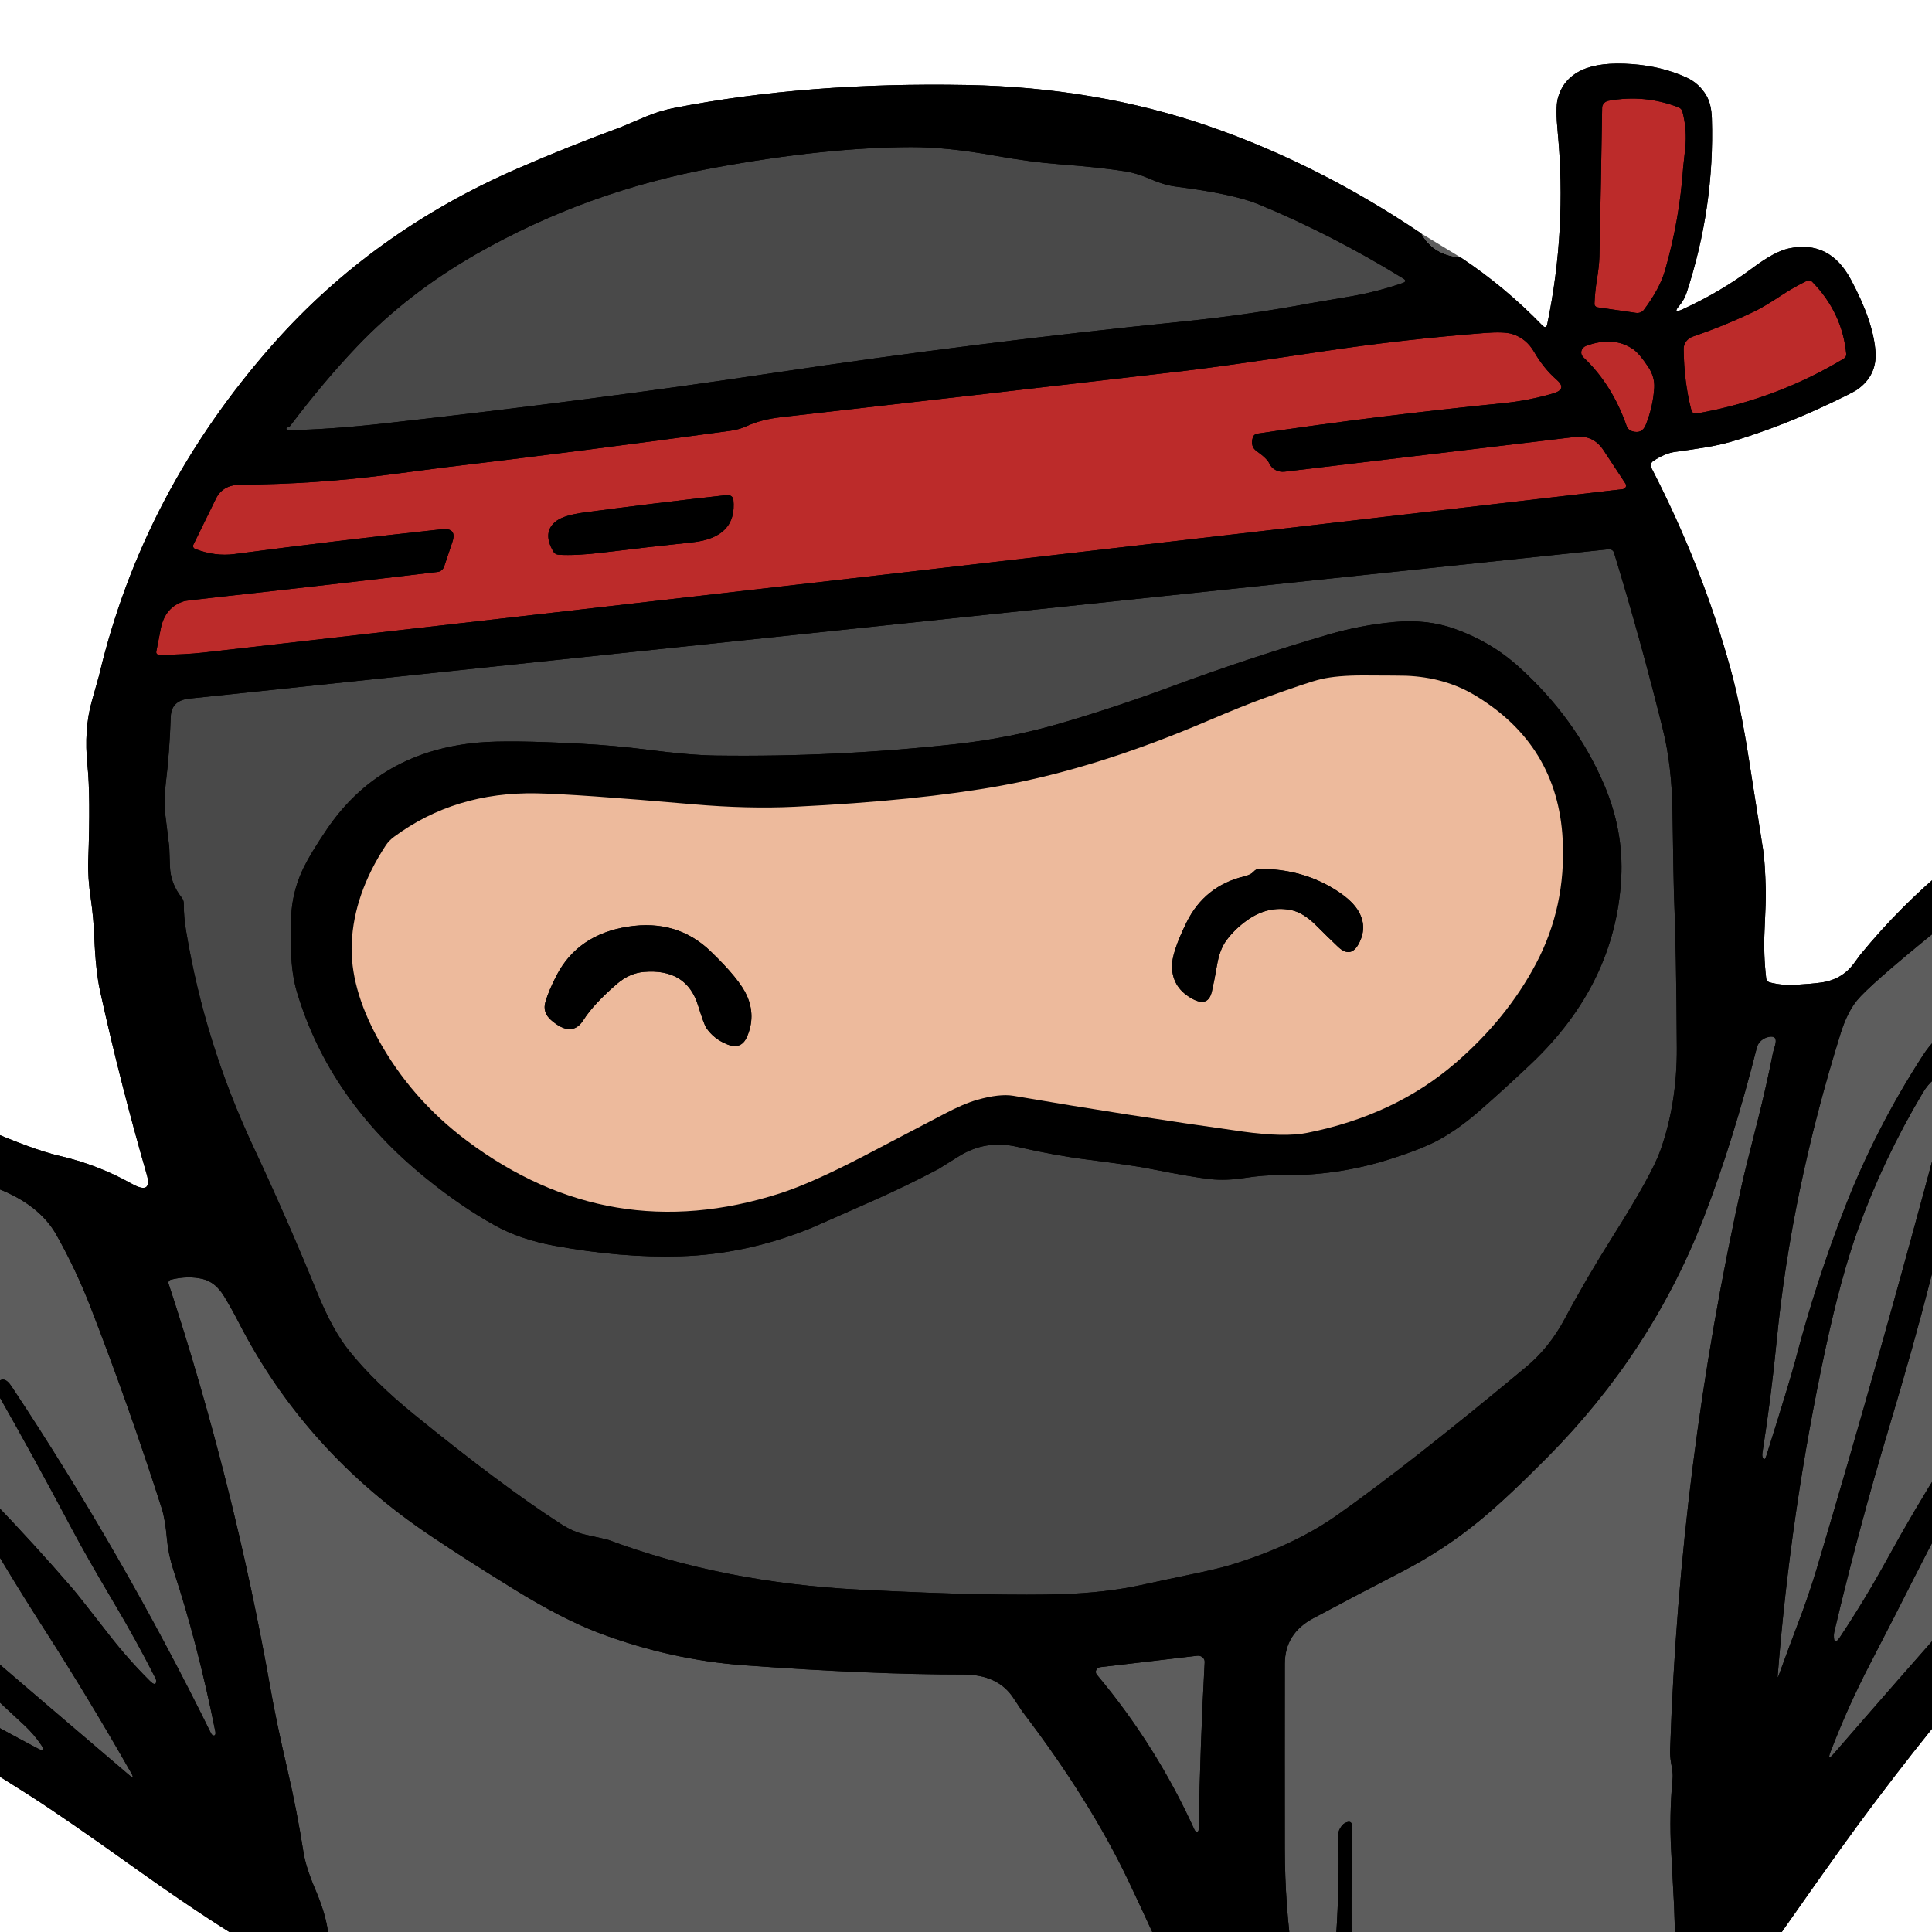 <?xml version="1.0" encoding="utf-8"?>
<svg xmlns="http://www.w3.org/2000/svg" xmlns:xlink="http://www.w3.org/1999/xlink" x="5188.2pt" y="475.254pt" width="500pt" height="500pt" viewBox="5188.2 475.254 500 500">
  <g id="Layer 1 Copy 1">
    <path id="backstop bg bleed" style="fill:#000000;fill-opacity:1;fill-rule:evenodd;opacity:1;stroke:none;" d="M5296.2,1779.32 C5295.27,1779.87,5294.32,1780.59,5293.34,1781.47 C5292.28,1782.44,5291.16,1783.04,5289.98,1783.28 C5281.72,1784.94,5272.94,1785.31,5263.65,1784.38 C5260.58,1784.07,5257.35,1784.13,5253.98,1784.56 C5250.54,1784.98,5247.09,1785.16,5243.62,1785.08 C5238.26,1784.96,5234.81,1784.91,5233.29,1784.96 C5221.95,1785.24,5211.28,1784.78,5201.29,1783.58 C5201.29,1783.58,5151.83,1778.15,5151.83,1778.15 C5151.83,1778.15,5144.8,1776.44,5144.8,1776.44 C5144.13,1776.28,5143.62,1776.01,5143.44,1775.72 C5141.09,1772.06,5142.42,1769.92,5146.4,1768.58 C5146.4,1768.58,5148.21,1767.41,5148.59,1767.21 C5170.43,1755.63,5187.34,1747.17,5199.33,1741.84 C5201.76,1740.76,5203,1739.23,5203.06,1737.25 C5203.14,1734.87,5203.19,1733.59,5203.23,1733.43 C5211.62,1695.71,5219.56,1657.91,5227.05,1620.02 C5228.02,1615.08,5228.45,1611.2,5228.33,1608.36 C5228.31,1607.87,5228.78,1607.48,5228.89,1606.96 C5229.42,1604.39,5229.64,1603.68,5230.32,1600.71 C5230.43,1600.22,5230.27,1599.72,5230.55,1599.29 C5232.47,1596.48,5232.41,1594.08,5232.41,1590.28 C5232.41,1588.51,5232.88,1587.72,5233.21,1586.93 C5233.62,1585.91,5233.42,1584.54,5234.32,1583.73 C5234.69,1583.4,5234.86,1582.92,5234.81,1582.4 C5234.81,1582.4,5234.2,1577.29,5234.2,1577.29 C5234.15,1576.86,5234.38,1576.37,5234.83,1575.93 C5237.7,1573.1,5237.44,1570.57,5234.06,1568.36 C5233.55,1568.04,5233.18,1567.63,5232.97,1567.19 C5232.6,1566.43,5232.23,1565.65,5231.86,1564.88 C5231.53,1564.22,5231.04,1563.51,5230.37,1562.75 C5229.06,1561.25,5228.1,1559.59,5227.48,1557.78 C5226.57,1555.08,5226.1,1553.67,5226.06,1553.57 C5222.96,1545.94,5221.17,1536.78,5220.68,1526.07 C5220.4,1520,5220.46,1515.86,5220.84,1513.66 C5221.76,1508.44,5222.89,1503.26,5224.24,1498.12 C5235.86,1454.04,5249.03,1410.67,5263.74,1367.98 C5264.73,1365.14,5263.58,1363.49,5260.27,1363.04 C5256.92,1362.58,5253.58,1362.26,5250.24,1362.07 C5247.32,1361.9,5245.32,1361.4,5244.25,1360.58 C5242.45,1359.2,5241.9,1357.12,5242.59,1354.34 C5243.77,1349.57,5245.14,1345.39,5246.72,1341.78 C5268.73,1291.02,5289.86,1239.97,5310.13,1188.64 C5310.32,1188.18,5310.22,1187.67,5309.86,1187.28 C5305.08,1182.12,5301.46,1176.42,5299.01,1170.15 C5298.22,1168.15,5297.38,1166.41,5296.49,1164.93 C5295.82,1163.81,5295.16,1162.69,5294.52,1161.56 C5293.89,1160.44,5293.49,1159.24,5293.32,1157.95 C5291.31,1141.6,5287.88,1125.5,5283.04,1109.64 C5282.25,1107.07,5281.63,1104.47,5281.16,1101.84 C5280.95,1100.63,5280.24,1098.09,5279.05,1094.24 C5278.41,1092.17,5277.84,1089.57,5277.35,1086.44 C5276.52,1081.14,5275.76,1075.83,5275.08,1070.51 C5274.69,1067.43,5273.73,1063.43,5272.2,1058.52 C5270.76,1053.84,5269.79,1048.91,5269.3,1043.71 C5269.1,1041.56,5268.57,1039.36,5267.7,1037.13 C5266.62,1034.37,5265.94,1032.23,5265.66,1030.7 C5263.8,1020.7,5262.22,1010.67,5260.94,1000.59 C5260.7,998.715,5260.03,996.319,5258.93,993.401 C5258.03,991.015,5257.42,988.56,5257.11,986.036 C5256.81,983.608,5256.24,981.909,5255.41,980.94 C5254.32,979.673,5252.77,978.432,5250.74,977.218 C5243.39,972.776,5234.2,966.626,5223.18,958.766 C5210.94,950.022,5201.86,943.76,5195.95,939.979 C5166.86,921.383,5136.51,904.561,5104.9,889.512 C5091.01,882.898,5077.42,875.832,5064.13,868.313 C5053.67,862.391,5044.29,855.351,5036,847.193 C5034.78,845.99,5033.3,844.142,5031.54,841.649 C5029.77,839.136,5028.1,837.395,5026.54,836.426 C4993.46,816.105,4957.88,800.188,4919.79,788.675 C4918.82,788.374,4917.74,788.634,4917.07,789.33 C4910.48,796.125,4904.15,802.669,4898.08,808.964 C4892.58,814.672,4886.71,818.203,4880.45,819.555 C4874.65,820.812,4870.07,819.667,4866.71,816.121 C4864.58,813.873,4863.07,810.337,4862.19,805.513 C4860.86,798.111,4860.77,790.741,4861.9,783.403 C4863.2,775.021,4865.35,767.22,4868.34,759.999 C4871.51,752.352,4876.2,745.365,4882.41,739.039 C4888.91,732.446,4897.79,728.532,4909.06,727.297 C4912.51,726.924,4915.16,727.499,4917.04,729.022 C4917.48,729.378,4918.03,729.553,4918.56,729.501 C4918.56,729.501,4948.99,728.096,4948.99,728.096 C4949.23,728.134,4951.94,728.289,4951.94,728.289 C4951.94,728.289,4955.65,728.586,4958.08,729.086 C4961.64,729.832,4963.49,730.215,4963.62,730.236 C4979.55,732.782,4995.45,735.439,5011.32,738.208 C5024.89,740.583,5039.32,744.284,5054.61,749.311 C5055.75,749.684,5056.89,749.746,5057.87,749.487 C5057.87,749.487,5079.92,743.624,5079.92,743.624 C5080.94,743.358,5088.58,743.988,5089.43,744.103 C5094.46,744.784,5092.45,744.391,5096.8,744.327 C5100.48,744.263,5103.76,744.417,5106.64,744.79 C5108.82,745.067,5111.01,745.291,5113.22,745.461 C5115.69,745.653,5117.86,745.951,5119.75,746.356 C5141.63,751.127,5162.71,757.943,5182.96,766.804 C5192.08,770.787,5198.88,773.296,5203.35,774.329 C5210.04,775.862,5216.34,778.28,5222.25,781.582 C5225.93,783.637,5227.22,782.79,5226.13,779.042 C5221.62,763.428,5217.61,747.692,5214.12,731.834 C5213.34,728.309,5212.84,723.638,5212.61,717.823 C5212.48,714.49,5212.18,711.167,5211.7,707.855 C5211.15,704.18,5210.93,700.873,5211.04,697.934 C5211.45,686.804,5211.38,678.619,5210.84,673.38 C5210.2,667.149,5210.58,661.563,5211.99,656.621 C5213.19,652.372,5213.81,650.199,5213.83,650.103 C5221.31,618.44,5236.29,589.881,5258.77,564.427 C5276.01,544.915,5297.15,529.722,5322.19,518.848 C5330.96,515.036,5339.85,511.473,5348.87,508.161 C5348.99,508.118,5351.18,507.197,5355.43,505.397 C5357.78,504.407,5360.25,503.661,5362.83,503.16 C5385.64,498.709,5410.83,496.738,5438.41,497.25 C5460.82,497.665,5481.72,501.227,5501.11,507.937 C5519.95,514.455,5538.24,523.694,5555.99,535.655 C5558.06,539.436,5561.48,541.523,5566.28,541.917 C5573.86,546.944,5580.88,552.791,5587.34,559.458 C5588.02,560.15,5588.45,560.044,5588.63,559.139 C5592.02,542.727,5592.92,526.224,5591.35,509.631 C5590.93,505.36,5590.93,502.431,5591.33,500.844 C5592.2,497.404,5594.29,494.917,5597.59,493.384 C5600.7,491.946,5605.04,491.434,5610.59,491.85 C5615.83,492.244,5620.54,493.41,5624.74,495.348 C5626.86,496.328,5628.54,497.857,5629.78,499.933 C5630.68,501.446,5631.16,503.459,5631.23,505.972 C5631.7,521.234,5629.53,536.219,5624.72,550.927 C5624.3,552.205,5623.67,553.35,5622.81,554.362 C5621.57,555.81,5621.86,556.119,5623.68,555.289 C5630.26,552.275,5636.32,548.696,5641.84,544.553 C5645.59,541.752,5648.68,540.085,5651.12,539.553 C5658.14,538.051,5663.49,540.703,5667.16,547.508 C5671.09,554.804,5673.23,561.082,5673.58,566.344 C5673.84,570.369,5672.31,573.581,5669,575.977 C5668.11,576.637,5664.94,578.224,5659.49,580.737 C5652.43,584.007,5645.15,586.808,5637.65,589.141 C5635.13,589.929,5632.52,590.546,5629.8,590.994 C5627.13,591.441,5624.45,591.84,5621.77,592.192 C5619.99,592.426,5618.09,593.214,5616.07,594.556 C5615.46,594.97,5615.25,595.693,5615.56,596.298 C5624.46,613.541,5631.33,631.039,5636.18,648.793 C5637.82,654.779,5639.37,662.505,5640.85,671.974 C5642.07,679.77,5643.29,687.56,5644.52,695.346 C5644.83,697.306,5645.05,700.794,5645.2,705.81 C5645.23,707.29,5645.12,710.768,5644.86,716.242 C5644.67,720.332,5644.82,724.421,5645.3,728.511 C5645.37,728.993,5645.75,729.391,5646.27,729.517 C5648.45,730.061,5650.66,730.263,5652.91,730.125 C5655.71,729.954,5657.88,729.762,5659.41,729.549 C5663.09,729.059,5665.96,727.387,5668.03,724.533 C5669.02,723.17,5669.56,722.44,5669.64,722.344 C5683.47,705.442,5700.41,691.501,5720.45,680.521 C5738.63,670.562,5757.43,665.386,5776.86,664.992 C5784.03,664.843,5789.22,664.471,5792.41,663.874 C5792.96,663.771,5793.46,663.483,5793.84,663.059 C5796.98,659.555,5801.12,656.174,5806.26,652.915 C5834.64,634.884,5864.8,621.278,5896.73,612.097 C5896.81,612.076,5898.2,611.544,5900.9,610.5 C5902.89,609.733,5905.21,609.392,5907.85,609.477 C5909.71,609.541,5913.4,609.398,5918.9,609.046 C5923.74,608.748,5927.42,608.695,5929.92,608.886 C5943.89,610.015,5955.46,615.538,5964.61,625.453 C5973.23,634.772,5979.86,645.114,5984.5,656.477 C5985.88,659.875,5986.86,663.358,5987.43,666.925 C5987.97,670.323,5987.65,673.545,5986.49,676.591 C5985.31,679.658,5983.23,682.145,5980.26,684.051 C5974.93,687.491,5968.83,688.061,5961.95,685.761 C5953.44,682.917,5944.72,678.79,5935.8,673.38 C5935.74,673.337,5934.83,672.677,5933.05,671.398 C5929.63,668.928,5926.03,669.354,5922.27,672.677 C5897.48,694.595,5877.36,712.035,5861.91,724.996 C5856.26,729.746,5848.88,735.274,5839.79,741.579 C5838.39,742.538,5837.13,744.625,5836.01,747.841 C5834.54,752.08,5833.74,754.327,5833.62,754.583 C5825.53,773.818,5813.36,791.646,5797.08,808.069 C5777.56,827.772,5762.55,842.704,5752.03,852.864 C5721.48,882.366,5693.83,913.896,5669.11,947.455 C5663.27,955.4,5653.99,968.516,5641.28,986.803 C5639.81,988.912,5638.81,990.93,5638.28,992.858 C5637.86,994.327,5637.92,996.474,5638.46,999.296 C5639.91,1006.91,5640.59,1013.96,5640.49,1020.45 C5640.46,1023.16,5640.73,1025.56,5641.32,1027.65 C5641.73,1029.16,5642.53,1030.17,5643.71,1030.67 C5645.51,1031.44,5647.09,1030.79,5648.43,1028.74 C5656.41,1016.49,5665.19,1005.82,5674.78,996.74 C5692.6,979.859,5714.56,973.66,5740.64,978.144 C5745.66,979.007,5750.66,979.934,5755.65,980.924 C5771.72,984.108,5785.08,991.26,5795.74,1002.38 C5804.16,1011.15,5810.71,1021.24,5815.39,1032.64 C5817.47,1037.67,5819.1,1044.12,5820.29,1051.97 C5821.3,1058.55,5822.27,1065.14,5823.21,1071.73 C5823.5,1073.78,5823.6,1076.62,5823.51,1080.23 C5823.45,1082.72,5823.55,1085.56,5823.8,1088.74 C5823.94,1090.62,5823.78,1092.7,5823.32,1094.99 C5822.86,1097.27,5822.65,1099.32,5822.67,1101.14 C5822.79,1108.44,5821.98,1116.82,5820.22,1126.29 C5816.75,1144.99,5812.43,1161.36,5807.24,1175.41 C5800.86,1192.68,5791.91,1208.69,5780.4,1223.42 C5773.15,1232.69,5765.39,1240.4,5757.13,1246.53 C5748.2,1253.18,5738.32,1258.8,5727.5,1263.4 C5725.55,1264.22,5724.12,1265.5,5723.21,1267.22 C5716.39,1279.99,5708.58,1292.72,5699.8,1305.4 C5677.29,1337.9,5658,1371.85,5641.92,1407.26 C5636.35,1419.56,5630.96,1431.51,5625.78,1443.11 C5624.98,1444.9,5625.11,1446.63,5626.19,1448.29 C5626.19,1448.29,5648.34,1482.68,5648.34,1482.68 C5649.07,1483.82,5649.44,1485.11,5649.42,1486.41 C5649.39,1488.4,5648.06,1488.97,5645.41,1488.13 C5643.8,1487.62,5640.96,1486.05,5636.88,1483.42 C5600.89,1460.22,5564.41,1437.18,5527.43,1414.29 C5527.25,1414.17,5527,1414.13,5526.78,1414.19 C5526.55,1414.25,5526.37,1414.4,5526.27,1414.59 C5511.68,1446.31,5493.54,1476,5471.85,1503.66 C5463.39,1514.45,5456.38,1523.07,5450.82,1529.54 C5438.85,1543.47,5425.52,1556.33,5410.83,1568.12 C5398.1,1578.35,5383.54,1587.06,5367.16,1594.22 C5365.7,1594.86,5364.68,1596.11,5364.44,1597.56 C5363.43,1603.82,5361.68,1610.35,5359.2,1617.13 C5359.2,1617.13,5355.67,1627.61,5355.67,1627.61 C5355.67,1627.61,5354.86,1630.01,5354.86,1630.01 C5354.86,1630.01,5336.99,1683.03,5336.99,1683.03 C5330.14,1702.47,5325.64,1715.78,5323.51,1722.97 C5320.76,1732.27,5318.33,1738.63,5316.25,1742.05 C5313.91,1745.87,5311.45,1748.86,5308.86,1751.02 C5306.35,1753.13,5304.61,1755.38,5303.66,1757.76 C5303.49,1758.21,5303.5,1758.74,5303.69,1759.27 C5304.61,1761.74,5304.67,1764.11,5303.86,1766.39 C5302.89,1769.1,5302.23,1771.06,5301.89,1772.27 C5301.03,1775.22,5299.13,1777.57,5296.2,1779.32 z"/>
    <g id="Clipping Group">
      <path id="Path 3" style="fill:#bc2b2a;fill-opacity:1;fill-rule:evenodd;opacity:1;stroke:none;" d="M5602.83,503.129 C5602.84,502.253,5603.54,501.503,5604.49,501.323 C5610.73,500.194,5616.76,500.759,5622.57,503.017 C5623.09,503.218,5623.48,503.625,5623.61,504.119 C5624.43,507.24,5624.68,510.381,5624.35,513.545 C5624,516.74,5623.82,518.396,5623.81,518.513 C5623.2,527.534,5621.64,536.427,5619.12,545.192 C5618.21,548.376,5616.38,551.795,5613.63,555.448 C5613.19,556.043,5612.39,556.349,5611.59,556.231 C5611.59,556.231,5601.69,554.793,5601.69,554.793 C5601.18,554.713,5600.82,554.316,5600.85,553.867 C5600.93,551.822,5601.13,549.793,5601.45,547.78 C5601.86,545.331,5602.08,543.312,5602.12,541.725 C5602.4,528.86,5602.64,515.994,5602.83,503.129 z"/>
      <path id="Path 4" style="fill:#494949;fill-opacity:1;fill-rule:evenodd;opacity:1;stroke:none;" d="M5263.26,585.514 C5269.13,577.771,5274.87,570.95,5280.48,565.05 C5289.2,555.869,5299.5,547.871,5311.38,541.054 C5330.39,530.17,5350.96,522.704,5373.1,518.657 C5392.32,515.142,5409.28,513.364,5424,513.321 C5430.16,513.3,5437.4,514.04,5445.71,515.542 C5451.86,516.649,5457.48,517.395,5462.57,517.778 C5469.4,518.289,5475.06,518.902,5479.54,519.615 C5481.5,519.924,5483.66,520.6,5486.03,521.644 C5488.29,522.635,5490.42,523.263,5492.44,523.529 C5502.43,524.807,5509.57,526.33,5513.86,528.098 C5526.59,533.359,5539.09,539.771,5551.36,547.333 C5552.13,547.801,5552.07,548.19,5551.2,548.499 C5546.74,550.054,5542.03,551.247,5537.07,552.078 C5530.87,553.121,5527.71,553.659,5527.58,553.691 C5516.72,555.725,5505.77,557.301,5494.74,558.42 C5459.11,562.02,5423.6,566.477,5388.21,571.791 C5357.44,576.424,5323.99,580.764,5287.85,584.811 C5278.62,585.855,5270.32,586.451,5262.94,586.601 C5262.75,586.603,5262.57,586.551,5262.45,586.46 C5262.33,586.369,5262.28,586.249,5262.31,586.137 C5262.36,586.009,5262.47,585.919,5262.65,585.866 C5262.94,585.784,5263.16,585.657,5263.26,585.514 z"/>
      <path id="Path 5" style="fill:#5d5d5d;fill-opacity:1;fill-rule:evenodd;opacity:1;stroke:none;" d="M5555.99,535.655 C5555.99,535.655,5566.28,541.917,5566.28,541.917 C5561.48,541.523,5558.06,539.436,5555.99,535.655 z"/>
      <path id="Path 6" style="fill:#bc2b2a;fill-opacity:1;fill-rule:evenodd;opacity:1;stroke:none;" d="M5665.35,568.085 C5653.7,575.114,5641.02,579.843,5627.31,582.271 C5626.69,582.383,5626.08,582.036,5625.94,581.488 C5624.65,576.515,5623.98,571.19,5623.93,565.513 C5623.92,564.111,5624.89,562.845,5626.37,562.334 C5632.1,560.363,5637.49,558.154,5642.53,555.704 C5644,555.001,5646.31,553.611,5649.47,551.534 C5651.49,550.214,5653.6,549.016,5655.8,547.94 C5656.26,547.713,5656.84,547.813,5657.2,548.179 C5662.4,553.505,5665.33,559.73,5666.01,566.855 C5666.07,567.337,5665.81,567.81,5665.35,568.085 z"/>
      <path id="Path 7" style="fill:#bc2b2a;fill-opacity:1;fill-rule:evenodd;opacity:1;stroke:none;" d="M5512.45,588.39 C5511.95,589.998,5512.27,591.201,5513.41,592 C5515.23,593.278,5516.33,594.354,5516.72,595.227 C5517.37,596.662,5518.99,597.524,5520.66,597.32 C5520.66,597.32,5595.89,588.326,5595.89,588.326 C5598.99,587.953,5601.42,589.103,5603.19,591.777 C5603.19,591.777,5608.88,600.419,5608.88,600.419 C5609.06,600.696,5609.08,601.036,5608.93,601.325 C5608.78,601.615,5608.48,601.814,5608.12,601.857 C5485.66,616.118,5363.26,630.208,5240.94,644.128 C5237.67,644.501,5233.83,644.703,5229.41,644.735 C5229.18,644.738,5228.96,644.651,5228.81,644.496 C5228.67,644.342,5228.6,644.137,5228.64,643.937 C5229.05,641.743,5229.45,639.719,5229.82,637.866 C5230.57,634.181,5232.6,631.832,5235.9,630.821 C5236.18,630.736,5239.17,630.379,5244.84,629.75 C5263.26,627.727,5282.14,625.565,5301.48,623.264 C5302.25,623.167,5302.91,622.603,5303.16,621.827 C5303.16,621.827,5305.29,615.468,5305.29,615.468 C5306.1,613.019,5305.17,611.938,5302.51,612.225 C5284.44,614.174,5266.55,616.315,5248.85,618.647 C5245.56,619.084,5242.19,618.647,5238.74,617.337 C5238.51,617.248,5238.33,617.082,5238.23,616.875 C5238.14,616.668,5238.14,616.438,5238.24,616.235 C5238.24,616.235,5244.07,604.333,5244.07,604.333 C5245.24,601.926,5247.36,600.712,5250.42,600.691 C5263.39,600.606,5276.12,599.748,5288.62,598.119 C5298.13,596.883,5302.91,596.26,5302.96,596.25 C5327,593.396,5351.77,590.222,5377.27,586.728 C5378.77,586.526,5380.2,586.111,5381.56,585.482 C5383.97,584.364,5386.95,583.602,5390.52,583.198 C5425.32,579.257,5460.11,575.263,5494.89,571.216 C5501.27,570.471,5513.04,568.809,5530.21,566.232 C5544.24,564.123,5558.36,562.52,5572.55,561.423 C5575.85,561.168,5578.2,561.263,5579.62,561.711 C5582,562.467,5583.86,563.99,5585.2,566.28 C5586.88,569.177,5588.82,571.584,5591.03,573.501 C5592.95,575.162,5592.64,576.36,5590.1,577.095 C5585.84,578.331,5581.63,579.156,5577.45,579.571 C5556.09,581.691,5534.81,584.327,5513.61,587.479 C5513.04,587.567,5512.59,587.922,5512.45,588.39 z M5332.79,618.823 C5335.81,619.004,5339.57,618.818,5344.08,618.264 C5351.82,617.316,5359.58,616.432,5367.34,615.612 C5375.1,614.781,5378.66,611.102,5378,604.573 C5377.96,604.217,5377.77,603.89,5377.46,603.664 C5377.14,603.439,5376.74,603.334,5376.34,603.375 C5363.78,604.77,5351.52,606.266,5339.53,607.864 C5336.04,608.333,5333.63,609.046,5332.29,610.005 C5329.67,611.9,5329.39,614.59,5331.45,618.072 C5331.72,618.51,5332.22,618.794,5332.79,618.823 z"/>
      <path id="Path 8" style="fill:#bc2b2a;fill-opacity:1;fill-rule:evenodd;opacity:1;stroke:none;" d="M5610.65,586.872 C5609.94,586.663,5609.39,586.162,5609.18,585.53 C5606.68,578.341,5602.94,572.409,5597.98,567.733 C5597.52,567.288,5597.32,566.664,5597.47,566.067 C5597.62,565.47,5598.08,564.976,5598.72,564.746 C5603.45,563.021,5607.5,563.319,5610.88,565.641 C5611.93,566.365,5613.23,567.899,5614.78,570.242 C5615.91,571.946,5616.42,573.73,5616.32,575.594 C5616.11,578.874,5615.39,582.074,5614.13,585.195 C5613.49,586.814,5612.33,587.373,5610.65,586.872 z"/>
      <path id="Path 9" style="fill:#000000;fill-opacity:1;fill-rule:evenodd;opacity:1;stroke:none;" d="M5331.45,618.072 C5329.39,614.59,5329.67,611.9,5332.29,610.005 C5333.63,609.046,5336.04,608.333,5339.53,607.864 C5351.52,606.266,5363.78,604.77,5376.34,603.375 C5376.74,603.334,5377.14,603.439,5377.46,603.664 C5377.77,603.89,5377.96,604.217,5378,604.573 C5378.66,611.102,5375.1,614.781,5367.34,615.612 C5359.58,616.432,5351.82,617.316,5344.08,618.264 C5339.57,618.818,5335.81,619.004,5332.79,618.823 C5332.22,618.794,5331.72,618.51,5331.45,618.072 z"/>
      <path id="Path 10" style="fill:#494949;fill-opacity:1;fill-rule:evenodd;opacity:1;stroke:none;" d="M5295.24,841.218 C5288.57,835.808,5283.04,830.387,5278.64,824.955 C5275.75,821.377,5272.99,816.371,5270.36,809.938 C5265.19,797.243,5259.68,784.66,5253.84,772.188 C5245.38,754.157,5239.55,735.466,5236.35,716.114 C5235.95,713.771,5235.75,711.412,5235.75,709.037 C5235.76,708.528,5235.57,708.02,5235.24,707.583 C5233.29,705.123,5232.27,702.418,5232.18,699.467 C5232.06,696.166,5232,694.488,5232,694.435 C5231.65,691.709,5231.32,688.982,5231,686.256 C5230.7,683.71,5230.73,680.989,5231.09,678.092 C5231.73,672.874,5232.17,667.08,5232.39,660.711 C5232.5,657.92,5234.1,656.366,5237.2,656.046 C5237.2,656.046,5604.48,617.401,5604.48,617.401 C5605.11,617.327,5605.72,617.688,5605.89,618.248 C5610.5,633.308,5614.74,648.623,5618.59,664.194 C5620.1,670.307,5620.92,677.31,5621.04,685.201 C5621.24,698.195,5621.36,705.224,5621.41,706.289 C5621.83,716.322,5622.08,729.714,5622.16,746.467 C5622.21,756.053,5620.78,764.924,5617.87,773.083 C5616.42,777.151,5612.41,784.404,5605.84,794.841 C5601.01,802.499,5596.8,809.704,5593.21,816.456 C5590.54,821.494,5587.18,825.69,5583.14,829.045 C5562.74,846.011,5546.39,858.823,5534.09,867.482 C5526.66,872.701,5517.53,876.961,5506.69,880.262 C5504.31,880.987,5500.46,881.892,5495.15,882.978 C5492.21,883.585,5488.35,884.411,5483.57,885.454 C5477.39,886.796,5470.45,887.59,5462.75,887.835 C5457.99,887.995,5451.01,887.995,5441.79,887.835 C5433.7,887.685,5423.33,887.292,5410.69,886.653 C5387.13,885.46,5365.46,881.173,5345.67,873.792 C5345.4,873.696,5343.37,873.228,5339.55,872.386 C5337.55,871.939,5335.44,871.002,5333.24,869.575 C5323.21,863.11,5310.54,853.658,5295.24,841.218 z M5298.37,780.112 C5304.43,785.032,5310.39,789.117,5316.23,792.365 C5320.65,794.815,5325.79,796.572,5331.63,797.637 C5343.25,799.767,5354.11,800.683,5364.19,800.385 C5375.65,800.044,5386.94,797.61,5398.07,793.084 C5399.34,792.551,5404.89,790.102,5414.72,785.735 C5420.26,783.264,5425.7,780.623,5431.04,777.811 C5431.17,777.747,5432.94,776.645,5436.34,774.504 C5440.94,771.618,5445.95,770.793,5451.38,772.028 C5457.93,773.53,5463.86,774.616,5469.15,775.287 C5477.09,776.299,5482.49,777.082,5485.34,777.636 C5493.12,779.18,5498.49,780.107,5501.45,780.415 C5504.17,780.703,5507.18,780.591,5510.48,780.08 C5513.75,779.579,5516.71,779.35,5519.37,779.393 C5529.23,779.553,5538.76,778.163,5547.96,775.223 C5553.52,773.455,5557.69,771.81,5560.48,770.287 C5563.95,768.412,5567.56,765.83,5571.3,762.539 C5575.74,758.651,5580.09,754.684,5584.36,750.637 C5598.99,736.802,5606.79,720.758,5607.77,702.503 C5608.2,694.302,5606.72,686.25,5603.35,678.348 C5598.41,666.792,5591.01,656.584,5581.14,647.723 C5576.36,643.42,5570.81,640.156,5564.49,637.93 C5559.77,636.268,5554.58,635.704,5548.93,636.236 C5543.15,636.78,5537.47,637.871,5531.89,639.511 C5518.06,643.569,5504.42,648.09,5490.99,653.075 C5481.75,656.493,5472.38,659.598,5462.88,662.388 C5454.08,664.976,5444.98,666.787,5435.59,667.82 C5414.96,670.089,5394.24,671.079,5373.44,670.792 C5368.97,670.728,5363.15,670.232,5355.99,669.306 C5350.17,668.56,5344.33,668.033,5338.46,667.724 C5326.1,667.064,5317.32,666.963,5312.14,667.421 C5295.03,668.922,5281.9,676.425,5272.76,689.93 C5270.03,693.956,5268.03,697.247,5266.78,699.803 C5265.07,703.307,5264.03,706.971,5263.67,710.794 C5263.44,713.18,5263.4,716.721,5263.53,721.418 C5263.64,725.433,5264.14,728.958,5265.05,731.994 C5270.59,750.557,5281.7,766.597,5298.37,780.112 z"/>
      <path id="Path 14" style="fill:#000000;fill-opacity:1;fill-rule:evenodd;opacity:1;stroke:none;" d="M5298.37,780.112 C5281.7,766.597,5270.59,750.557,5265.05,731.994 C5264.14,728.958,5263.64,725.433,5263.53,721.418 C5263.4,716.721,5263.44,713.18,5263.67,710.794 C5264.03,706.971,5265.07,703.307,5266.78,699.803 C5268.03,697.247,5270.03,693.956,5272.76,689.93 C5281.9,676.425,5295.03,668.922,5312.14,667.421 C5317.32,666.963,5326.1,667.064,5338.46,667.724 C5344.33,668.033,5350.17,668.56,5355.99,669.306 C5363.15,670.232,5368.97,670.728,5373.44,670.792 C5394.24,671.079,5414.96,670.089,5435.59,667.82 C5444.98,666.787,5454.08,664.976,5462.88,662.388 C5472.38,659.598,5481.75,656.493,5490.99,653.075 C5504.42,648.09,5518.06,643.569,5531.89,639.511 C5537.47,637.871,5543.15,636.78,5548.93,636.236 C5554.58,635.704,5559.77,636.268,5564.49,637.93 C5570.81,640.156,5576.36,643.42,5581.14,647.723 C5591.01,656.584,5598.41,666.792,5603.35,678.348 C5606.72,686.25,5608.2,694.302,5607.77,702.503 C5606.79,720.758,5598.99,736.802,5584.36,750.637 C5580.09,754.684,5575.74,758.651,5571.3,762.539 C5567.56,765.83,5563.95,768.412,5560.48,770.287 C5557.69,771.81,5553.52,773.455,5547.96,775.223 C5538.76,778.163,5529.23,779.553,5519.37,779.393 C5516.71,779.35,5513.75,779.579,5510.48,780.08 C5507.18,780.591,5504.17,780.703,5501.45,780.415 C5498.49,780.107,5493.12,779.18,5485.34,777.636 C5482.49,777.082,5477.09,776.299,5469.15,775.287 C5463.86,774.616,5457.93,773.53,5451.38,772.028 C5445.95,770.793,5440.94,771.618,5436.34,774.504 C5432.94,776.645,5431.17,777.747,5431.04,777.811 C5425.7,780.623,5420.26,783.264,5414.72,785.735 C5404.89,790.102,5399.34,792.551,5398.07,793.084 C5386.94,797.61,5375.65,800.044,5364.19,800.385 C5354.11,800.683,5343.25,799.767,5331.63,797.637 C5325.79,796.572,5320.65,794.815,5316.23,792.365 C5310.39,789.117,5304.43,785.032,5298.37,780.112 z M5309.1,770.527 C5333.73,788.962,5360.69,793.494,5389.98,784.122 C5395.42,782.386,5402.66,779.164,5411.71,774.456 C5418.72,770.803,5425.72,767.14,5432.71,763.465 C5435.96,761.751,5438.76,760.558,5441.11,759.887 C5444.97,758.79,5448.1,758.444,5450.48,758.848 C5470.24,762.246,5490.05,765.335,5509.93,768.114 C5517.06,769.105,5522.58,769.211,5526.49,768.434 C5541.58,765.43,5554.35,759.429,5564.79,750.429 C5573.7,742.761,5580.67,734.177,5585.7,724.677 C5590.91,714.847,5593.22,704.138,5592.62,692.55 C5591.77,676.17,5584.15,663.688,5569.75,655.104 C5564.64,652.068,5558.77,650.412,5552.11,650.135 C5551.3,650.103,5547.63,650.077,5541.1,650.055 C5536.54,650.045,5532.87,650.364,5530.06,651.014 C5527.94,651.504,5522.98,653.165,5515.18,655.998 C5511.57,657.308,5506.74,659.257,5500.68,661.845 C5481.56,670.014,5463.78,675.589,5447.35,678.572 C5432.91,681.191,5415.06,683.018,5393.79,684.051 C5385.79,684.435,5377.09,684.222,5367.7,683.412 C5347.38,681.644,5333.85,680.696,5327.09,680.568 C5313.03,680.292,5300.74,684.035,5290.21,691.799 C5289.32,692.449,5288.58,693.221,5287.99,694.116 C5282.52,702.476,5279.6,710.885,5279.23,719.341 C5278.9,726.935,5281.14,735.157,5285.97,744.007 C5291.66,754.413,5299.37,763.252,5309.1,770.527 z"/>
      <path id="Path 17" style="fill:#edba9c;fill-opacity:1;fill-rule:evenodd;opacity:1;stroke:none;" d="M5309.1,770.527 C5299.37,763.252,5291.66,754.413,5285.97,744.007 C5281.14,735.157,5278.9,726.935,5279.23,719.341 C5279.6,710.885,5282.52,702.476,5287.99,694.116 C5288.58,693.221,5289.32,692.449,5290.21,691.799 C5300.74,684.035,5313.03,680.292,5327.09,680.568 C5333.85,680.696,5347.38,681.644,5367.7,683.412 C5377.09,684.221,5385.79,684.435,5393.79,684.051 C5415.06,683.018,5432.91,681.192,5447.35,678.572 C5463.78,675.589,5481.56,670.014,5500.68,661.845 C5506.74,659.257,5511.57,657.308,5515.18,655.998 C5522.98,653.165,5527.94,651.504,5530.06,651.014 C5532.87,650.364,5536.54,650.045,5541.1,650.055 C5547.63,650.077,5551.3,650.103,5552.11,650.135 C5558.77,650.412,5564.64,652.068,5569.75,655.104 C5584.15,663.688,5591.77,676.17,5592.62,692.55 C5593.22,704.138,5590.91,714.847,5585.7,724.677 C5580.67,734.177,5573.7,742.761,5564.79,750.429 C5554.35,759.429,5541.58,765.43,5526.49,768.434 C5522.58,769.211,5517.06,769.105,5509.93,768.114 C5490.05,765.335,5470.24,762.246,5450.48,758.848 C5448.1,758.444,5444.97,758.79,5441.11,759.887 C5438.76,760.558,5435.96,761.751,5432.71,763.465 C5425.72,767.14,5418.72,770.803,5411.71,774.456 C5402.66,779.164,5395.42,782.386,5389.98,784.122 C5360.69,793.494,5333.73,788.962,5309.1,770.527 z M5496.89,733.799 C5499.56,735.215,5501.21,734.56,5501.83,731.834 C5502.33,729.619,5502.77,727.371,5503.15,725.092 C5503.61,722.366,5504.41,720.236,5505.53,718.702 C5507.05,716.625,5508.95,714.804,5511.21,713.238 C5514.7,710.831,5518.37,710.006,5522.25,710.762 C5524.39,711.177,5526.6,712.525,5528.87,714.804 C5530.67,716.615,5532.54,718.441,5534.48,720.284 C5536.65,722.328,5538.43,722.084,5539.81,719.549 C5541.32,716.78,5541.37,714.058,5539.95,711.385 C5538.93,709.468,5537.01,707.604,5534.21,705.794 C5528.29,701.96,5521.53,700.069,5513.95,700.122 C5513.54,700.123,5513.05,700.385,5512.65,700.825 C5512.17,701.369,5511.38,701.773,5510.28,702.04 C5503.39,703.69,5498.39,707.668,5495.28,713.973 C5492.67,719.266,5491.41,723.143,5491.51,725.603 C5491.64,729.235,5493.43,731.967,5496.89,733.799 z M5330.82,739.246 C5334.4,742.367,5337.18,742.378,5339.16,739.278 C5340.96,736.456,5343.88,733.304,5347.94,729.821 C5350.06,728.01,5352.36,726.999,5354.82,726.786 C5362.19,726.157,5366.87,729.049,5368.86,735.46 C5369.89,738.762,5370.6,740.7,5370.99,741.275 C5372.27,743.15,5374.02,744.55,5376.27,745.477 C5378.76,746.521,5380.5,745.892,5381.51,743.592 C5383.06,740.045,5383.06,736.509,5381.52,732.984 C5380.27,730.13,5377.13,726.285,5372.1,721.45 C5366.33,715.88,5359.2,713.755,5350.73,715.076 C5342.08,716.428,5335.93,720.624,5332.25,727.664 C5330.9,730.284,5329.93,732.574,5329.36,734.534 C5328.82,736.355,5329.31,737.926,5330.82,739.246 z"/>
      <path id="Path 23" style="fill:#5d5d5d;fill-opacity:1;fill-rule:evenodd;opacity:1;stroke:none;" d="M5714.93,822.447 C5711.98,824.694,5709.45,827.271,5707.34,830.179 C5695.98,845.846,5685.72,862.066,5676.55,878.84 C5672.79,885.689,5668.74,892.388,5664.39,898.938 C5663.29,900.578,5662.77,900.402,5662.81,898.41 C5662.82,898.07,5662.88,897.686,5662.99,897.26 C5667.13,879.73,5671.8,862.311,5676.99,845.004 C5685.78,815.727,5691.5,793.265,5694.14,777.62 C5696.11,766.043,5697.52,757.996,5698.38,753.481 C5698.87,750.893,5698.65,748.672,5697.7,746.819 C5694.53,740.535,5690.53,741.132,5685.7,748.608 C5677.64,761.08,5670.97,774.116,5665.67,787.716 C5660.65,800.624,5656.4,813.735,5652.91,827.048 C5651.92,830.797,5649.39,839.125,5645.32,852.034 C5645,853.024,5644.69,853.157,5644.39,852.433 C5644.26,852.145,5644.24,851.698,5644.34,851.091 C5645.83,841.548,5647.05,831.979,5647.99,822.383 C5650.5,796.567,5656.02,770.031,5664.53,742.777 C5665.66,739.145,5667.07,736.28,5668.77,734.182 C5670.89,731.573,5677.45,725.8,5688.44,716.865 C5699.13,708.185,5706.04,702.753,5709.17,700.57 C5722.1,691.496,5736.51,684.616,5752.39,679.93 C5760.55,677.522,5768.8,676.473,5777.14,676.782 C5785.87,677.091,5793.76,678.939,5800.8,682.326 C5813.09,688.258,5820.76,697.657,5823.8,710.523 C5826.53,722.121,5825.45,734.47,5820.56,747.57 C5815.54,760.979,5807.2,774.158,5795.53,787.109 C5781.96,802.137,5756.62,828.427,5719.52,865.98 C5711.32,874.287,5703.68,882.456,5696.59,890.487 C5685.17,903.416,5673.92,916.266,5662.85,929.035 C5661.57,930.516,5661.27,930.372,5661.95,928.604 C5664.92,920.84,5668.34,913.241,5672.2,905.807 C5676.27,897.958,5680.3,890.087,5684.29,882.195 C5688.25,874.357,5692.43,866.566,5696.83,858.823 C5703.42,847.193,5709.91,835.52,5716.3,823.805 C5716.61,823.251,5716.62,822.793,5716.32,822.431 C5716.18,822.265,5715.95,822.172,5715.69,822.175 C5715.42,822.178,5715.15,822.276,5714.93,822.447 z"/>
      <path id="Path 24" style="fill:#000000;fill-opacity:1;fill-rule:evenodd;opacity:1;stroke:none;" d="M5496.89,733.799 C5493.43,731.967,5491.64,729.235,5491.51,725.603 C5491.41,723.143,5492.67,719.266,5495.28,713.973 C5498.39,707.668,5503.39,703.69,5510.28,702.04 C5511.38,701.773,5512.17,701.369,5512.65,700.825 C5513.05,700.385,5513.54,700.123,5513.95,700.122 C5521.53,700.069,5528.29,701.96,5534.21,705.794 C5537.01,707.604,5538.93,709.468,5539.95,711.385 C5541.37,714.058,5541.32,716.78,5539.81,719.549 C5538.43,722.084,5536.65,722.328,5534.48,720.284 C5532.54,718.441,5530.67,716.615,5528.87,714.804 C5526.6,712.525,5524.39,711.177,5522.25,710.762 C5518.37,710.006,5514.7,710.831,5511.21,713.238 C5508.95,714.804,5507.05,716.625,5505.53,718.702 C5504.41,720.236,5503.61,722.366,5503.15,725.092 C5502.77,727.371,5502.33,729.619,5501.83,731.834 C5501.21,734.56,5499.56,735.215,5496.89,733.799 z"/>
      <path id="Path 25" style="fill:#000000;fill-opacity:1;fill-rule:evenodd;opacity:1;stroke:none;" d="M5330.82,739.246 C5329.31,737.926,5328.82,736.355,5329.36,734.534 C5329.93,732.574,5330.9,730.284,5332.25,727.664 C5335.93,720.624,5342.08,716.428,5350.73,715.076 C5359.2,713.755,5366.33,715.88,5372.1,721.45 C5377.13,726.285,5380.27,730.13,5381.52,732.984 C5383.06,736.509,5383.06,740.045,5381.51,743.592 C5380.5,745.892,5378.76,746.521,5376.27,745.477 C5374.02,744.55,5372.27,743.15,5370.99,741.275 C5370.6,740.7,5369.89,738.762,5368.86,735.46 C5366.87,729.049,5362.19,726.157,5354.82,726.786 C5352.36,726.999,5350.06,728.01,5347.94,729.821 C5343.88,733.304,5340.96,736.456,5339.16,739.278 C5337.18,742.378,5334.4,742.367,5330.82,739.246 z"/>
      <path id="Path 26" style="fill:#2b2a28;fill-opacity:1;fill-rule:evenodd;opacity:1;stroke:none;" d="M5644.12,738.544 C5643.97,739.332,5643.49,739.555,5642.69,739.214 C5642.19,738.99,5641.87,738.52,5641.87,738 C5641.87,738,5641.85,735.38,5641.85,735.38 C5641.85,735.156,5641.96,734.941,5642.14,734.787 C5642.33,734.632,5642.58,734.552,5642.84,734.566 C5644.61,734.651,5645.17,735.498,5644.5,737.106 C5644.38,737.415,5644.26,737.894,5644.12,738.544 z"/>
      <path id="Path 30" style="fill:#5d5d5d;fill-opacity:1;fill-rule:evenodd;opacity:1;stroke:none;" d="M5536.2,947.104 C5535.78,947.327,5535.36,947.807,5534.95,948.542 C5534.67,949.031,5534.54,949.601,5534.55,950.251 C5534.75,958.888,5534.57,967.515,5534,976.131 C5533.26,987.176,5532.79,995.771,5532.59,1001.92 C5532.29,1010.53,5531.76,1019.14,5531.01,1027.75 C5530.99,1028.03,5530.9,1028.31,5530.76,1028.49 C5530.62,1028.68,5530.45,1028.77,5530.3,1028.72 C5530.03,1028.66,5529.84,1028.29,5529.71,1027.62 C5528.23,1020.04,5526.99,1012.42,5525.99,1004.78 C5525.94,1004.38,5524.88,997.017,5522.8,982.681 C5521.42,973.096,5520.72,963.452,5520.71,953.75 C5520.69,937.774,5520.69,921.799,5520.71,905.823 C5520.72,900.604,5523.17,896.69,5528.04,894.081 C5535.63,890.023,5543.24,886.019,5550.9,882.068 C5558.28,878.255,5565.07,873.787,5571.27,868.664 C5575.87,864.873,5581.66,859.452,5588.65,852.401 C5606.66,834.253,5620.16,813.565,5629.14,790.336 C5634.19,777.258,5638.77,762.603,5642.87,746.372 C5643.22,744.973,5644.45,743.885,5646.02,743.592 C5647.57,743.304,5648.09,744.034,5647.59,745.78 C5647.22,747.037,5647.02,747.777,5646.99,748.001 C5645.87,753.656,5644.6,759.28,5643.18,764.871 C5640.86,773.999,5639.48,779.59,5639.03,781.645 C5628.27,829.987,5622.07,878.814,5620.43,928.125 C5620.39,929.169,5620.47,930.266,5620.66,931.416 C5620.79,932.151,5620.91,932.88,5621,933.605 C5621.11,934.286,5621.13,935.01,5621.05,935.777 C5620.48,941.922,5620.36,948.073,5620.7,954.229 C5621.2,963.654,5621.45,968.405,5621.45,968.479 C5622,987.181,5623.13,1003.31,5624.85,1016.85 C5625.14,1019.21,5624.73,1021.07,5623.59,1022.44 C5623.14,1023,5621.62,1024.08,5619.02,1025.7 C5616.71,1027.13,5614.31,1028.38,5611.79,1029.46 C5608.57,1030.83,5606.14,1032,5604.49,1032.97 C5584.8,1044.43,5564.61,1055.14,5543.92,1065.1 C5543.73,1065.19,5543.5,1065.21,5543.3,1065.13 C5543.1,1065.06,5542.95,1064.9,5542.89,1064.72 C5541.67,1060.79,5540.82,1054.95,5540.35,1047.21 C5538.34,1014.74,5537.6,981.707,5538.13,948.094 C5538.15,946.731,5537.51,946.401,5536.2,947.104 z"/>
      <path id="Path 34" style="fill:#5d5d5d;fill-opacity:1;fill-rule:evenodd;opacity:1;stroke:none;" d="M5685.81,758.082 C5686.71,756.58,5687.68,755.419,5688.74,754.599 C5690.56,753.225,5691.46,753.603,5691.46,755.733 C5691.46,761.037,5690.8,766.165,5689.48,771.118 C5679.62,808.032,5669.22,844.823,5658.29,881.492 C5656.96,885.923,5655.34,890.646,5653.42,895.663 C5651.74,900.083,5650.1,904.513,5648.49,908.954 C5648.3,909.466,5648.23,909.455,5648.27,908.922 C5650.5,880.518,5654.62,852.353,5660.61,824.428 C5663.33,811.775,5666.15,801.439,5669.05,793.419 C5673.45,781.225,5679.04,769.445,5685.81,758.082 z"/>
      <path id="Path 37" style="fill:#5d5d5d;fill-opacity:1;fill-rule:evenodd;opacity:1;stroke:none;" d="M5056.08,849.174 C5049.27,843.306,5043.54,836.686,5038.88,829.316 C5033.3,820.498,5030.69,810.987,5031.06,800.784 C5031.33,793.531,5033.92,787.056,5038.82,781.358 C5042.63,776.927,5046.79,772.8,5051.31,768.977 C5054.09,766.613,5057.46,764.695,5061.41,763.226 C5071.83,759.349,5078.27,757.357,5080.74,757.251 C5091.75,756.782,5102.59,757.645,5113.27,759.839 C5114.49,760.094,5116.32,760.574,5118.76,761.277 C5121.35,762.012,5123.21,762.384,5124.36,762.395 C5127.79,762.438,5131.13,762.986,5134.37,764.041 C5152.2,769.845,5169.82,776.07,5187.26,782.716 C5194.66,785.538,5199.84,789.58,5202.8,794.841 C5206.18,800.859,5209.11,807.047,5211.58,813.405 C5218.29,830.701,5224.46,848.141,5230.09,865.725 C5230.67,867.588,5231.11,870.208,5231.41,873.585 C5231.65,876.258,5232.2,878.894,5233.05,881.492 C5237.25,894.198,5240.88,908.166,5243.93,923.396 C5244.01,923.822,5243.97,924.126,5243.8,924.307 C5243.69,924.42,5243.51,924.44,5243.32,924.359 C5243.13,924.278,5242.95,924.108,5242.85,923.907 C5227.64,893,5210.4,863.025,5191.14,833.981 C5189.73,831.862,5188.39,831.739,5187.13,833.614 C5186.85,834.034,5186.84,834.569,5187.09,835.036 C5193.82,846.868,5200.36,858.781,5206.71,870.773 C5209.31,875.672,5212.97,882.094,5217.67,890.039 C5221.47,896.408,5225.03,902.878,5228.37,909.45 C5228.56,909.812,5228.64,910.142,5228.62,910.44 C5228.55,911.345,5227.99,911.276,5226.94,910.232 C5223.22,906.526,5219.77,902.633,5216.6,898.554 C5211.07,891.451,5207.88,887.409,5207.03,886.429 C5200.36,878.697,5193.31,870.97,5185.88,863.248 C5184.84,862.166,5183.46,861.387,5181.91,861.012 C5179.92,860.532,5179.06,861.086,5179.33,862.673 C5179.43,863.206,5179.73,863.914,5180.23,864.798 C5186.38,875.587,5192.82,886.232,5199.56,896.733 C5207.44,909.013,5214.97,921.468,5222.15,934.1 C5222.86,935.367,5222.65,935.511,5221.5,934.531 C5208.65,923.593,5195.65,912.48,5182.5,901.19 C5175.23,894.949,5167.65,889.022,5159.79,883.409 C5159.05,882.888,5158.37,882.557,5157.77,882.419 C5156.3,882.11,5155.74,882.659,5156.1,884.065 C5156.25,884.586,5156.58,885.114,5157.1,885.646 C5169.24,897.915,5181.68,909.929,5194.43,921.687 C5196.14,923.263,5197.63,925.004,5198.9,926.911 C5199.82,928.285,5199.51,928.567,5197.97,927.757 C5192.03,924.626,5186.07,921.378,5180.08,918.012 C5154.52,903.634,5128.39,890.141,5101.7,877.53 C5090.52,872.248,5082.49,868.089,5077.63,865.054 C5070,860.282,5062.82,854.989,5056.08,849.174 z"/>
      <path id="Path 41" style="fill:#5d5d5d;fill-opacity:1;fill-rule:evenodd;opacity:1;stroke:none;" d="M5518.12,1053.84 C5512.44,1049.38,5508.13,1044.36,5505.19,1038.76 C5497.77,1024.6,5489.38,1010.24,5480.03,995.685 C5479.28,994.518,5477.9,993.789,5476.4,993.768 C5474.56,993.758,5474.23,994.887,5475.39,997.155 C5485.59,1017.02,5492.48,1029.84,5496.08,1035.62 C5503.32,1047.22,5508.72,1059.57,5512.27,1072.67 C5512.41,1073.23,5512.08,1073.8,5511.48,1074 C5496.72,1079,5482.03,1083.02,5467.4,1086.04 C5438.27,1092.04,5408.9,1096.71,5379.29,1100.07 C5361.14,1102.12,5349.3,1103.34,5343.75,1103.71 C5331.51,1104.53,5319.34,1104.48,5307.25,1103.57 C5305.69,1103.45,5304.32,1102.55,5303.73,1101.25 C5300.38,1093.75,5298.35,1086.01,5297.65,1078.01 C5297.49,1076.24,5297.04,1074.48,5296.29,1072.72 C5295.54,1070.99,5294.9,1069.25,5294.36,1067.48 C5294.13,1066.74,5293.24,1064.57,5291.69,1060.96 C5291.06,1059.48,5290.66,1057.94,5290.5,1056.34 C5290.2,1053.47,5290.03,1051.91,5290,1051.66 C5289.22,1047.4,5288.59,1043.12,5288.12,1038.82 C5287.96,1037.42,5287.43,1036.17,5286.51,1035.05 C5286.13,1034.57,5285.89,1034.1,5285.79,1033.64 C5284.99,1029.67,5284.29,1025.68,5283.67,1021.68 C5283.04,1017.62,5282.01,1013.7,5280.57,1009.92 C5277.95,1003.11,5276.5,998.604,5276.23,996.388 C5275.32,988.912,5274.21,981.462,5272.9,974.039 C5272.4,971.184,5271.38,967.952,5269.84,964.341 C5268.17,960.433,5267.13,957.168,5266.73,954.548 C5265.62,947.477,5264.26,940.442,5262.63,933.445 C5260.68,925.01,5259.21,918.002,5258.23,912.421 C5251.96,876.966,5243.16,841.974,5231.82,807.446 C5231.75,807.236,5231.78,807.009,5231.89,806.817 C5232.01,806.625,5232.21,806.483,5232.45,806.423 C5235.43,805.699,5238.18,805.646,5240.69,806.264 C5242.87,806.796,5244.71,808.287,5246.2,810.737 C5247.53,812.931,5248.78,815.162,5249.94,817.431 C5261.41,839.807,5278,858.253,5299.71,872.77 C5305.77,876.838,5312.84,881.365,5320.9,886.349 C5329.46,891.653,5336.97,895.519,5343.43,897.947 C5355.7,902.537,5368.13,905.296,5380.74,906.223 C5402.54,907.82,5421.47,908.619,5437.52,908.619 C5443.5,908.619,5447.82,910.648,5450.48,914.706 C5451.92,916.91,5452.69,918.066,5452.77,918.172 C5464.49,933.551,5473.68,948.238,5480.33,962.233 C5489,980.498,5497.12,998.955,5504.71,1017.6 C5509.71,1029.93,5514.67,1041.7,5519.58,1052.93 C5520.5,1055.01,5520.01,1055.32,5518.12,1053.84 z"/>
      <path id="Path 43" style="fill:#5d5d5d;fill-opacity:1;fill-rule:evenodd;opacity:1;stroke:none;" d="M5498.41,948.653 C5498.41,949.026,5498.3,949.245,5498.07,949.309 C5497.82,949.383,5497.5,949.166,5497.34,948.813 C5490.73,934.265,5482.31,920.883,5472.07,908.667 C5471.77,908.319,5471.71,907.858,5471.9,907.454 C5472.09,907.05,5472.51,906.764,5473,906.702 C5473,906.702,5498.02,903.762,5498.02,903.762 C5498.52,903.7,5499.03,903.843,5499.4,904.151 C5499.78,904.459,5499.99,904.902,5499.97,905.36 C5499.2,919.567,5498.68,933.999,5498.41,948.653 z"/>
      <path id="Path 20" style="fill:#000000;fill-opacity:1;fill-rule:evenodd;opacity:1;stroke:none;" d="M5355.67,1627.61 C5355.67,1627.61,5354.86,1630.01,5354.86,1630.01 C5354.86,1630.01,5336.99,1683.03,5336.99,1683.03 C5330.14,1702.47,5325.64,1715.78,5323.51,1722.97 C5320.76,1732.27,5318.33,1738.63,5316.25,1742.05 C5313.91,1745.87,5311.45,1748.86,5308.86,1751.02 C5306.35,1753.13,5304.61,1755.38,5303.66,1757.76 C5303.49,1758.21,5303.5,1758.74,5303.69,1759.27 C5304.61,1761.74,5304.67,1764.11,5303.86,1766.39 C5302.89,1769.1,5302.23,1771.06,5301.89,1772.27 C5301.03,1775.22,5299.13,1777.57,5296.2,1779.32 C5295.27,1779.87,5294.32,1780.59,5293.34,1781.47 C5292.28,1782.44,5291.16,1783.04,5289.98,1783.28 C5281.72,1784.94,5272.94,1785.31,5263.65,1784.38 C5260.58,1784.07,5257.35,1784.13,5253.98,1784.56 C5250.54,1784.98,5247.09,1785.16,5243.62,1785.08 C5238.26,1784.96,5234.81,1784.91,5233.29,1784.96 C5221.95,1785.24,5211.28,1784.78,5201.29,1783.58 C5201.29,1783.58,5151.83,1778.15,5151.83,1778.15 C5151.83,1778.15,5144.8,1776.44,5144.8,1776.44 C5144.13,1776.28,5143.62,1776.01,5143.44,1775.72 C5141.09,1772.06,5142.42,1769.92,5146.4,1768.58 C5146.4,1768.58,5148.21,1767.41,5148.59,1767.21 C5170.43,1755.63,5187.34,1747.17,5199.33,1741.84 C5201.76,1740.76,5203,1739.23,5203.06,1737.25 C5203.14,1734.87,5203.19,1733.59,5203.23,1733.43 C5211.62,1695.71,5219.56,1657.91,5227.05,1620.02 C5228.02,1615.08,5228.45,1611.2,5228.33,1608.36 C5228.31,1607.87,5228.78,1607.48,5228.89,1606.96 C5229.42,1604.39,5229.64,1603.68,5230.32,1600.71 C5230.43,1600.22,5230.27,1599.72,5230.55,1599.29 C5232.47,1596.48,5232.41,1594.08,5232.41,1590.28 C5232.41,1588.51,5232.88,1587.72,5233.21,1586.93 C5233.62,1585.91,5233.42,1584.54,5234.32,1583.73 C5234.69,1583.4,5234.86,1582.92,5234.81,1582.4 C5234.81,1582.4,5234.2,1577.29,5234.2,1577.29 C5234.15,1576.86,5234.38,1576.37,5234.83,1575.93 C5237.7,1573.1,5237.44,1570.57,5234.06,1568.36 C5233.55,1568.04,5233.18,1567.63,5232.97,1567.19 C5232.6,1566.43,5232.23,1565.65,5231.86,1564.88 C5231.53,1564.22,5231.04,1563.51,5230.37,1562.75 C5229.06,1561.25,5228.1,1559.59,5227.48,1557.78 C5226.57,1555.08,5226.1,1553.67,5226.06,1553.57 C5222.96,1545.94,5221.17,1536.78,5220.68,1526.07 C5220.4,1520,5220.46,1515.86,5220.84,1513.66 C5221.76,1508.44,5222.89,1503.26,5224.24,1498.12 C5235.86,1454.04,5249.03,1410.67,5263.74,1367.98 C5264.73,1365.14,5263.58,1363.49,5260.27,1363.04 C5256.92,1362.58,5253.58,1362.26,5250.24,1362.07 C5247.32,1361.9,5245.32,1361.4,5244.25,1360.58 C5242.45,1359.2,5241.9,1357.12,5242.59,1354.34 C5243.77,1349.57,5245.14,1345.39,5246.72,1341.78 C5268.73,1291.02,5289.86,1239.97,5310.13,1188.64 C5310.32,1188.18,5310.22,1187.67,5309.86,1187.28 C5305.08,1182.12,5301.46,1176.42,5299.01,1170.15 C5298.22,1168.15,5297.38,1166.41,5296.49,1164.93 C5295.82,1163.81,5295.16,1162.69,5294.52,1161.56 C5293.89,1160.44,5293.49,1159.24,5293.32,1157.95 C5291.31,1141.6,5287.88,1125.5,5283.04,1109.64 C5282.25,1107.07,5281.63,1104.47,5281.16,1101.84 C5280.95,1100.63,5280.24,1098.09,5279.05,1094.24 C5278.41,1092.17,5277.84,1089.57,5277.35,1086.44 C5276.52,1081.14,5275.76,1075.83,5275.08,1070.51 C5274.69,1067.43,5273.73,1063.43,5272.2,1058.52 C5270.76,1053.84,5269.79,1048.91,5269.3,1043.71 C5269.1,1041.56,5268.57,1039.36,5267.7,1037.13 C5266.62,1034.37,5265.94,1032.23,5265.66,1030.7 C5263.8,1020.7,5262.22,1010.67,5260.94,1000.59 C5260.7,998.715,5260.03,996.319,5258.93,993.401 C5258.03,991.015,5257.42,988.56,5257.11,986.036 C5256.81,983.608,5256.24,981.909,5255.41,980.94 C5254.32,979.673,5252.77,978.432,5250.74,977.218 C5243.39,972.776,5234.2,966.626,5223.18,958.766 C5210.94,950.022,5201.86,943.76,5195.95,939.979 C5166.86,921.383,5136.51,904.561,5104.9,889.512 C5091.01,882.898,5077.42,875.832,5064.13,868.313 C5053.67,862.391,5044.29,855.351,5036,847.193 C5034.78,845.99,5033.3,844.142,5031.54,841.649 C5029.77,839.136,5028.1,837.395,5026.54,836.426 C4993.46,816.105,4957.88,800.188,4919.79,788.675 C4918.82,788.374,4917.74,788.634,4917.07,789.33 C4910.48,796.125,4904.15,802.669,4898.08,808.964 C4892.58,814.672,4886.71,818.203,4880.45,819.555 C4874.65,820.812,4870.07,819.667,4866.71,816.121 C4864.58,813.873,4863.07,810.337,4862.19,805.513 C4860.86,798.111,4860.77,790.741,4861.9,783.403 C4863.2,775.021,4865.35,767.22,4868.34,759.999 C4871.51,752.352,4876.2,745.365,4882.41,739.039 C4888.91,732.446,4897.79,728.532,4909.06,727.297 C4912.51,726.924,4915.16,727.499,4917.04,729.022 C4917.48,729.378,4918.03,729.553,4918.56,729.501 C4918.56,729.501,4948.99,728.096,4948.99,728.096 C4949.23,728.134,4951.94,728.289,4951.94,728.289 C4951.94,728.289,4955.65,728.586,4958.08,729.086 C4961.64,729.832,4963.49,730.215,4963.62,730.236 C4979.55,732.782,4995.45,735.439,5011.32,738.208 C5024.89,740.583,5039.32,744.284,5054.61,749.311 C5055.75,749.684,5056.89,749.746,5057.87,749.487 C5057.87,749.487,5079.92,743.624,5079.92,743.624 C5080.94,743.358,5088.58,743.988,5089.43,744.103 C5094.46,744.784,5092.45,744.391,5096.8,744.327 C5100.48,744.263,5103.76,744.417,5106.64,744.79 C5108.82,745.067,5111.01,745.291,5113.22,745.461 C5115.69,745.653,5117.86,745.951,5119.75,746.356 C5141.63,751.127,5162.71,757.943,5182.96,766.804 C5192.08,770.787,5198.88,773.296,5203.35,774.329 C5210.04,775.862,5216.34,778.28,5222.25,781.582 C5225.93,783.637,5227.22,782.79,5226.13,779.042 C5221.62,763.428,5217.61,747.692,5214.12,731.834 C5213.34,728.309,5212.84,723.638,5212.61,717.823 C5212.48,714.49,5212.18,711.167,5211.7,707.855 C5211.15,704.18,5210.93,700.873,5211.04,697.934 C5211.45,686.804,5211.38,678.619,5210.84,673.38 C5210.2,667.149,5210.58,661.563,5211.99,656.621 C5213.19,652.372,5213.81,650.199,5213.83,650.103 C5221.31,618.44,5236.29,589.881,5258.77,564.427 C5276.01,544.915,5297.15,529.722,5322.19,518.848 C5330.96,515.036,5339.85,511.473,5348.87,508.161 C5348.99,508.118,5351.18,507.197,5355.43,505.397 C5357.78,504.407,5360.25,503.661,5362.83,503.16 C5385.64,498.709,5410.83,496.738,5438.41,497.25 C5460.82,497.665,5481.72,501.227,5501.11,507.937 C5519.95,514.455,5538.24,523.694,5555.99,535.655 C5558.06,539.436,5561.48,541.523,5566.28,541.917 C5573.86,546.944,5580.88,552.791,5587.34,559.458 C5588.02,560.15,5588.45,560.044,5588.63,559.139 C5592.02,542.727,5592.92,526.224,5591.35,509.631 C5590.93,505.36,5590.93,502.431,5591.33,500.844 C5592.2,497.404,5594.29,494.917,5597.59,493.384 C5600.7,491.946,5605.04,491.434,5610.59,491.85 C5615.83,492.244,5620.54,493.41,5624.74,495.348 C5626.86,496.328,5628.54,497.857,5629.78,499.933 C5630.68,501.446,5631.16,503.459,5631.23,505.972 C5631.7,521.234,5629.53,536.219,5624.72,550.927 C5624.3,552.205,5623.67,553.35,5622.81,554.362 C5621.57,555.81,5621.86,556.119,5623.68,555.289 C5630.26,552.275,5636.32,548.696,5641.84,544.553 C5645.59,541.752,5648.68,540.085,5651.12,539.553 C5658.14,538.051,5663.49,540.703,5667.16,547.508 C5671.09,554.804,5673.23,561.082,5673.58,566.344 C5673.84,570.369,5672.31,573.581,5669,575.977 C5668.11,576.637,5664.94,578.224,5659.49,580.737 C5652.43,584.007,5645.15,586.808,5637.65,589.141 C5635.13,589.929,5632.52,590.546,5629.8,590.994 C5627.13,591.441,5624.45,591.84,5621.77,592.192 C5619.99,592.426,5618.09,593.214,5616.07,594.556 C5615.46,594.97,5615.25,595.693,5615.56,596.298 C5624.46,613.541,5631.33,631.039,5636.18,648.793 C5637.82,654.779,5639.37,662.505,5640.85,671.974 C5642.07,679.77,5643.29,687.56,5644.52,695.346 C5644.83,697.306,5645.05,700.794,5645.2,705.81 C5645.23,707.29,5645.12,710.768,5644.86,716.242 C5644.67,720.332,5644.82,724.421,5645.3,728.511 C5645.37,728.993,5645.75,729.391,5646.27,729.517 C5648.45,730.061,5650.66,730.263,5652.91,730.125 C5655.71,729.954,5657.88,729.762,5659.41,729.549 C5663.09,729.059,5665.96,727.387,5668.03,724.533 C5669.02,723.17,5669.56,722.44,5669.64,722.344 C5683.47,705.442,5700.41,691.501,5720.45,680.521 C5738.63,670.562,5757.43,665.386,5776.86,664.992 C5784.03,664.843,5789.22,664.471,5792.41,663.874 C5792.96,663.771,5793.46,663.483,5793.84,663.059 C5796.98,659.555,5801.12,656.174,5806.26,652.915 C5834.64,634.884,5864.8,621.278,5896.73,612.097 C5896.81,612.076,5898.2,611.544,5900.9,610.5 C5902.89,609.733,5905.21,609.392,5907.85,609.477 C5909.71,609.541,5913.4,609.398,5918.9,609.046 C5923.74,608.748,5927.42,608.695,5929.92,608.886 C5943.89,610.015,5955.46,615.538,5964.61,625.453 C5973.23,634.772,5979.86,645.114,5984.5,656.477 C5985.88,659.875,5986.86,663.358,5987.43,666.925 C5987.97,670.323,5987.65,673.545,5986.49,676.591 C5985.31,679.658,5983.23,682.145,5980.26,684.051 C5974.93,687.491,5968.83,688.061,5961.95,685.761 C5953.44,682.917,5944.72,678.79,5935.8,673.38 C5935.74,673.337,5934.83,672.677,5933.05,671.398 C5929.63,668.928,5926.03,669.354,5922.27,672.677 C5897.48,694.595,5877.36,712.035,5861.91,724.996 C5856.26,729.746,5848.88,735.274,5839.79,741.579 C5838.39,742.538,5837.13,744.625,5836.01,747.841 C5834.54,752.08,5833.74,754.327,5833.62,754.583 C5825.53,773.818,5813.36,791.646,5797.08,808.069 C5777.56,827.772,5762.55,842.704,5752.03,852.864 C5721.48,882.366,5693.83,913.896,5669.11,947.455 C5663.27,955.4,5653.99,968.516,5641.28,986.803 C5639.81,988.912,5638.81,990.93,5638.28,992.858 C5637.86,994.327,5637.92,996.474,5638.46,999.296 C5639.91,1006.91,5640.59,1013.96,5640.49,1020.45 C5640.46,1023.16,5640.73,1025.56,5641.32,1027.65 C5641.73,1029.16,5642.53,1030.17,5643.71,1030.67 C5645.51,1031.44,5647.09,1030.79,5648.43,1028.74 C5656.41,1016.49,5665.19,1005.82,5674.78,996.74 C5692.6,979.859,5714.56,973.66,5740.64,978.144 C5745.66,979.007,5750.66,979.934,5755.65,980.924 C5771.72,984.108,5785.08,991.26,5795.74,1002.38 C5804.16,1011.15,5810.71,1021.24,5815.39,1032.64 C5817.47,1037.67,5819.1,1044.12,5820.29,1051.97 C5821.3,1058.55,5822.27,1065.14,5823.21,1071.73 C5823.5,1073.78,5823.6,1076.62,5823.51,1080.23 C5823.45,1082.72,5823.55,1085.56,5823.8,1088.74 C5823.94,1090.62,5823.78,1092.7,5823.32,1094.99 C5822.86,1097.27,5822.65,1099.32,5822.67,1101.14 C5822.79,1108.44,5821.98,1116.82,5820.22,1126.29 C5816.75,1144.99,5812.43,1161.36,5807.24,1175.41 C5800.86,1192.68,5791.91,1208.69,5780.4,1223.42 C5773.15,1232.69,5765.39,1240.4,5757.13,1246.53 C5748.2,1253.18,5738.32,1258.8,5727.5,1263.4 C5725.55,1264.22,5724.12,1265.5,5723.21,1267.22 C5716.39,1279.99,5708.58,1292.72,5699.8,1305.4 C5677.29,1337.9,5658,1371.85,5641.92,1407.26 C5636.35,1419.56,5630.96,1431.51,5625.78,1443.11 C5624.98,1444.9,5625.11,1446.63,5626.19,1448.29 C5626.19,1448.29,5648.34,1482.68,5648.34,1482.68 C5649.07,1483.82,5649.44,1485.11,5649.42,1486.41 C5649.39,1488.4,5648.06,1488.97,5645.41,1488.13 C5643.8,1487.62,5640.96,1486.05,5636.88,1483.42 C5600.89,1460.22,5564.41,1437.18,5527.43,1414.29 C5527.25,1414.17,5527,1414.13,5526.78,1414.19 C5526.55,1414.25,5526.37,1414.4,5526.27,1414.59 C5511.68,1446.31,5493.54,1476,5471.85,1503.66 C5463.39,1514.45,5456.38,1523.07,5450.82,1529.54 C5438.85,1543.47,5425.52,1556.33,5410.83,1568.12 C5398.1,1578.35,5383.54,1587.06,5367.16,1594.22 C5365.7,1594.86,5364.68,1596.11,5364.44,1597.56 C5363.43,1603.82,5361.68,1610.35,5359.2,1617.13 M4912.26,744.87 C4912.27,743.837,4911.89,743.443,4911.12,743.688 C4910.48,743.901,4910.07,744.018,4909.86,744.039 C4903.13,744.71,4897.68,747.149,4893.52,751.356 C4889.24,755.691,4884.17,761.815,4878.32,769.728 C4874.61,774.755,4871.77,781.779,4869.79,790.799 C4869.23,796.274,4869.57,801.695,4870.81,807.062 C4871.18,808.681,4872.15,809.805,4873.74,810.433 C4878.45,812.01,4882.3,811.056,4885.29,807.574 C4894.93,800.843,4903.67,793.1,4911.51,784.345 C4912.8,782.908,4913.41,781.225,4913.35,779.297 C4913.35,779.297,4912.26,744.87,4912.26,744.87 z M5616.98,1289.27 C5616.37,1289.33,5615.83,1289.66,5615.53,1290.14 C5615.23,1290.62,5615.21,1291.21,5615.48,1291.71 C5618.98,1298.22,5623.87,1303.98,5630.16,1309 C5631.56,1310.13,5633.4,1310.83,5635.67,1311.11 C5635.67,1311.11,5660.99,1314.21,5660.99,1314.21 C5661.78,1314.31,5662.01,1314.05,5661.7,1313.41 C5659.07,1308.08,5656.38,1302.66,5653.64,1297.14 C5651.23,1292.29,5647.47,1289.5,5642.37,1288.77 C5641.93,1288.71,5637.69,1288.66,5629.66,1288.61 C5625.46,1288.58,5621.23,1288.8,5616.98,1289.27 z M5846.62,645.55 C5845.34,647.393,5845.23,649.469,5846.28,651.781 C5847.53,654.528,5849.62,656.786,5852.56,658.554 C5855.2,660.162,5858.2,661.925,5861.53,663.842 C5861.71,663.945,5861.94,663.968,5862.14,663.902 C5862.34,663.836,5862.49,663.689,5862.55,663.507 C5863.33,661.004,5863.94,658.591,5864.38,656.27 C5864.91,653.447,5864.66,651.062,5863.63,649.113 C5861.79,645.683,5858.68,643.622,5854.31,642.93 C5850.79,642.376,5848.23,643.25,5846.62,645.55 z M5033.76,761.277 C5034.17,760.917,5034.35,760.396,5034.23,759.894 C5034.11,759.393,5033.71,758.98,5033.17,758.8 C5025.49,756.266,5018.38,756.963,5011.84,760.893 C5011.37,761.177,5011.06,761.637,5011,762.155 C5010.27,767.832,5010.27,773.525,5011,779.233 C5011.07,779.776,5011.33,779.867,5011.78,779.505 C5015.31,776.757,5018.62,773.818,5021.71,770.686 C5023.33,769.025,5025.3,767.438,5027.63,765.926 C5029.8,764.509,5031.84,762.959,5033.76,761.277 z M5266.57,1630.09 C5264.58,1631.52,5263.14,1633.85,5262.26,1637.1 C5261.28,1640.66,5262.48,1643.52,5265.87,1645.68 C5266.53,1646.1,5267.34,1646.31,5268.16,1646.26 C5276.92,1645.68,5285.36,1643.52,5293.46,1639.79 C5293.89,1639.59,5294.2,1639.23,5294.31,1638.81 C5294.41,1638.39,5294.3,1637.95,5294,1637.61 C5289.52,1632.52,5283.41,1629.91,5275.67,1629.77 C5273.18,1629.72,5270.68,1629.67,5268.18,1629.63 C5267.56,1629.62,5266.98,1629.78,5266.57,1630.09 z M5258.27,1686.27 C5255.39,1686.73,5252.99,1688.2,5251.1,1690.67 C5247.22,1695.71,5246.81,1700.23,5249.85,1704.25 C5251.73,1706.75,5254.43,1708.27,5257.95,1708.8 C5261.38,1709.31,5264.77,1708.9,5268.11,1707.55 C5270.54,1706.56,5271.81,1706.05,5271.92,1706.02 C5275.62,1704.73,5279.18,1703.53,5282.59,1702.43 C5283.01,1702.29,5283.32,1701.96,5283.4,1701.57 C5283.48,1701.17,5283.32,1700.77,5282.99,1700.51 C5277.32,1696.13,5271.51,1692.06,5265.55,1688.29 C5262.89,1686.58,5260.46,1685.91,5258.27,1686.27 z M5306.11,1673.08 C5305.55,1673.33,5305.18,1673.82,5305.12,1674.38 C5305.05,1674.94,5305.3,1675.49,5305.79,1675.86 C5305.79,1675.86,5319.81,1686.31,5319.81,1686.31 C5320.07,1686.51,5320.43,1686.6,5320.77,1686.54 C5321.11,1686.48,5321.4,1686.29,5321.56,1686.02 C5325.02,1679.87,5327.37,1673.58,5328.61,1667.14 C5328.64,1666.96,5328.57,1666.78,5328.43,1666.66 C5328.28,1666.53,5328.07,1666.48,5327.87,1666.51 C5319.8,1668.03,5312.55,1670.21,5306.11,1673.08 z M5867.92,639.639 C5867.91,642.121,5869.2,644.277,5871.8,646.109 C5874.55,648.069,5878.09,649.773,5882.42,651.221 C5882.81,651.348,5883.24,651.33,5883.61,651.17 C5883.98,651.011,5884.26,650.724,5884.39,650.375 C5886.62,644.581,5886.64,639.038,5884.44,633.744 C5883.66,631.87,5882.16,631.087,5879.95,631.396 C5876.69,631.854,5873.88,632.775,5871.53,634.16 C5869.12,635.587,5867.92,637.413,5867.92,639.639 z M4951.34,765.67 C4952.21,767.278,4953.43,768.631,4955,769.728 C4957.95,771.783,4959.32,771.086,4959.13,767.635 C4958.5,756.431,4955.9,755.291,4951.34,764.216 C4951.1,764.693,4951.1,765.225,4951.34,765.67 z M4976.02,778.914 C4978.48,779.382,4980.53,778.855,4982.15,777.332 C4982.53,776.971,4982.76,776.473,4982.79,775.926 C4982.98,773.242,4982.52,770.66,4981.4,768.178 C4981.28,767.905,4981.03,767.696,4980.71,767.612 C4980.39,767.528,4980.05,767.578,4979.77,767.747 C4976.37,769.813,4974,772.071,4972.65,774.52 C4971.41,776.789,4972.53,778.253,4976.02,778.914 z M5891.01,627.466 C5890.66,627.637,5890.4,627.927,5890.29,628.269 C5890.18,628.612,5890.24,628.979,5890.43,629.287 C5891.71,631.311,5893.13,632.764,5894.71,633.648 C5899.76,636.481,5901.44,635.219,5899.75,629.862 C5898.55,626.028,5895.63,625.229,5891.01,627.466 z M5530.21,566.232 C5513.04,568.809,5501.27,570.471,5494.89,571.216 C5460.11,575.263,5425.32,579.257,5390.52,583.198 C5386.95,583.602,5383.97,584.364,5381.56,585.482 C5380.2,586.111,5378.77,586.526,5377.27,586.728 C5351.77,590.222,5327,593.396,5302.96,596.25 C5302.91,596.26,5298.13,596.883,5288.62,598.119 C5276.12,599.748,5263.39,600.606,5250.42,600.691 C5247.36,600.712,5245.24,601.926,5244.07,604.333 C5244.07,604.333,5238.24,616.235,5238.24,616.235 C5238.14,616.438,5238.14,616.668,5238.23,616.875 C5238.33,617.082,5238.51,617.248,5238.74,617.337 C5242.19,618.647,5245.56,619.084,5248.85,618.647 C5266.55,616.315,5284.44,614.174,5302.51,612.225 C5305.17,611.938,5306.1,613.019,5305.29,615.468 C5305.29,615.468,5303.16,621.827,5303.16,621.827 C5302.91,622.603,5302.25,623.167,5301.48,623.264 C5282.14,625.565,5263.26,627.727,5244.84,629.75 C5239.17,630.379,5236.18,630.736,5235.9,630.821 C5232.6,631.832,5230.57,634.181,5229.82,637.866 C5229.45,639.719,5229.05,641.743,5228.64,643.937 C5228.6,644.137,5228.67,644.342,5228.81,644.496 C5228.96,644.651,5229.18,644.738,5229.41,644.735 C5233.83,644.703,5237.67,644.501,5240.94,644.128 C5363.26,630.208,5485.66,616.118,5608.12,601.857 C5608.48,601.814,5608.78,601.615,5608.93,601.325 C5609.08,601.036,5609.06,600.696,5608.88,600.419 C5608.88,600.419,5603.19,591.777,5603.19,591.777 C5601.42,589.103,5598.99,587.953,5595.89,588.326 C5595.89,588.326,5520.66,597.32,5520.66,597.32 C5518.99,597.524,5517.37,596.662,5516.72,595.227 C5516.33,594.354,5515.23,593.278,5513.41,592 C5512.27,591.201,5511.95,589.998,5512.45,588.39 C5512.59,587.922,5513.04,587.567,5513.61,587.479 C5534.81,584.327,5556.09,581.691,5577.45,579.571 C5581.63,579.156,5585.84,578.331,5590.1,577.095 C5592.64,576.36,5592.95,575.162,5591.03,573.501 C5588.82,571.584,5586.88,569.177,5585.2,566.28 C5583.86,563.99,5582,562.467,5579.62,561.711 C5578.2,561.263,5575.85,561.168,5572.55,561.423 C5558.36,562.52,5544.24,564.123,5530.21,566.232 z M5300.28,1704.44 C5300.03,1704.6,5299.88,1704.85,5299.87,1705.12 C5299.86,1705.39,5299.99,1705.64,5300.23,1705.8 C5300.23,1705.8,5312.49,1714.34,5312.49,1714.34 C5312.66,1714.46,5312.88,1714.5,5313.09,1714.44 C5313.3,1714.38,5313.47,1714.23,5313.55,1714.04 C5315.61,1709.02,5316.79,1704.04,5317.09,1699.1 C5317.1,1698.9,5317.01,1698.7,5316.85,1698.56 C5316.68,1698.43,5316.46,1698.36,5316.23,1698.38 C5310.87,1698.98,5305.55,1701,5300.28,1704.44 z M5586.04,1357.82 C5587.28,1358.9,5588.84,1359.66,5590.55,1359.99 C5600.01,1361.8,5609.19,1362.96,5618.09,1363.47 C5619.59,1363.56,5619.92,1363.04,5619.07,1361.92 C5614.59,1355.97,5609.99,1350.33,5605.28,1345.01 C5599.28,1338.22,5592.23,1337.22,5584.11,1342 C5583.62,1342.29,5583.24,1342.71,5583.02,1343.18 C5580.37,1348.84,5581.38,1353.72,5586.04,1357.82 z M5850.89,681.479 C5851.76,683.684,5853.41,685.489,5855.83,686.895 C5858.37,688.354,5860.43,687.928,5862,685.617 C5863.55,683.306,5864.34,680.792,5864.36,678.076 C5864.38,675.51,5863.4,673.22,5861.41,671.207 C5858.38,668.161,5854.52,666.175,5849.84,665.248 C5849.61,665.201,5849.37,665.244,5849.18,665.366 C5848.99,665.488,5848.86,665.678,5848.84,665.887 C5848.22,671.223,5848.9,676.42,5850.89,681.479 z M5591.67,1367.88 C5591.67,1367.88,5604.92,1383.79,5604.92,1383.79 C5605.24,1384.17,5605.75,1384.44,5606.37,1384.58 C5611.45,1385.64,5618.8,1386.61,5628.42,1387.48 C5633.81,1387.97,5636.77,1386.11,5637.29,1381.88 C5637.36,1381.38,5637.23,1380.86,5636.92,1380.41 C5634.15,1376.28,5630.57,1373.05,5626.17,1370.73 C5622.99,1369.04,5618.27,1367.79,5612.02,1366.97 C5606.05,1366.19,5599.91,1365.56,5593.6,1365.06 C5590.54,1364.81,5589.9,1365.75,5591.67,1367.88 z M5836.8,673.859 C5837.42,674.255,5838.22,674.349,5838.94,674.108 C5839.65,673.867,5840.19,673.325,5840.36,672.661 C5840.92,670.573,5840.94,668.113,5840.43,665.28 C5839.82,661.893,5839.16,659.529,5838.43,658.187 C5836.76,655.066,5833.64,654.113,5829.06,655.327 C5825.92,656.158,5824.72,657.995,5825.44,660.839 C5826.63,665.44,5830.41,669.78,5836.8,673.859 z M5625.94,581.488 C5626.08,582.036,5626.69,582.383,5627.31,582.271 C5641.02,579.843,5653.7,575.114,5665.35,568.085 C5665.81,567.81,5666.07,567.337,5666.01,566.855 C5665.33,559.73,5662.4,553.505,5657.2,548.179 C5656.84,547.813,5656.26,547.713,5655.8,547.94 C5653.6,549.016,5651.49,550.214,5649.47,551.534 C5646.31,553.611,5644,555.001,5642.53,555.704 C5637.49,558.154,5632.1,560.363,5626.37,562.334 C5624.89,562.845,5623.92,564.111,5623.93,565.513 C5623.98,571.19,5624.65,576.515,5625.94,581.488 z M5629.87,1278.76 C5624.29,1275.26,5619.04,1274.1,5614.12,1275.26 C5609.91,1276.25,5608.83,1278.87,5610.9,1283.12 C5611.14,1283.6,5611.58,1283.98,5612.13,1284.19 C5614.5,1285.05,5616.68,1285.35,5618.66,1285.1 C5620.29,1284.88,5621.15,1284.77,5621.23,1284.76 C5628.46,1284.38,5635.66,1284.64,5642.84,1285.54 C5644.21,1285.72,5644.48,1285.31,5643.66,1284.31 C5641.98,1282.29,5639.9,1280.89,5637.44,1280.11 C5636.76,1279.89,5635.49,1279.75,5633.64,1279.68 C5632.01,1279.61,5630.75,1279.3,5629.87,1278.76 z M5614.31,1394.8 C5614.71,1395.06,5615.04,1395.36,5615.31,1395.7 C5618.19,1399.2,5621.22,1402.66,5624.4,1406.08 C5625.59,1407.36,5626.47,1407.22,5627.05,1405.66 C5627.05,1405.66,5630.12,1397.34,5630.12,1397.34 C5631.08,1394.76,5630.01,1393.48,5626.92,1393.48 C5626.92,1393.48,5616.6,1393.48,5616.6,1393.48 C5616.15,1393.48,5615.68,1393.41,5615.21,1393.28 C5611.68,1392.35,5611.38,1392.85,5614.31,1394.8 z M5264.78,1714.72 C5264.73,1714.99,5264.85,1715.28,5265.08,1715.46 C5270.94,1719.9,5276.73,1723.7,5282.45,1726.85 C5292.95,1732.65,5302.06,1731.38,5309.77,1723.05 C5310.83,1721.91,5310.79,1720.26,5309.69,1719.18 C5305.13,1714.69,5299.43,1710.67,5292.57,1707.12 C5291.21,1706.42,5289.62,1706.28,5288.23,1706.72 C5288.23,1706.72,5265.33,1714.12,5265.33,1714.12 C5265.04,1714.22,5264.83,1714.44,5264.78,1714.72 z M5257.2,1660.41 C5256.91,1662.83,5256.61,1664.48,5256.3,1665.38 C5255.43,1667.83,5255.03,1669.72,5255.1,1671.05 C5255.21,1673.05,5256.52,1674.71,5259.04,1676.02 C5260.46,1676.76,5262.13,1677.01,5263.74,1676.74 C5270.59,1675.58,5277.39,1673.56,5284.15,1670.7 C5284.64,1670.49,5284.99,1670.07,5285.06,1669.6 C5285.14,1669.12,5284.94,1668.66,5284.52,1668.37 C5284.52,1668.37,5264.8,1654.63,5264.8,1654.63 C5262.72,1653.18,5260.88,1653.49,5259.25,1655.55 C5258.09,1657.06,5257.4,1658.67,5257.2,1660.41 z M5270.06,1683.29 C5269.03,1683.66,5268.96,1684.15,5269.86,1684.76 C5269.86,1684.76,5291.1,1699.49,5291.1,1699.49 C5292.05,1700.14,5293.25,1700.4,5294.41,1700.21 C5302.21,1698.97,5309.6,1697.14,5316.57,1694.71 C5319.07,1693.84,5319.35,1692.58,5317.39,1690.94 C5311.16,1685.73,5304.51,1680.99,5297.44,1676.72 C5295.18,1675.36,5292.88,1675.1,5290.53,1675.94 C5290.53,1675.94,5270.06,1683.29,5270.06,1683.29 z M5527.58,553.691 C5527.71,553.659,5530.87,553.121,5537.07,552.078 C5542.03,551.247,5546.74,550.054,5551.2,548.499 C5552.07,548.19,5552.13,547.801,5551.36,547.333 C5539.09,539.771,5526.59,533.359,5513.86,528.098 C5509.57,526.33,5502.43,524.807,5492.44,523.529 C5490.42,523.263,5488.29,522.635,5486.03,521.644 C5483.66,520.6,5481.5,519.924,5479.54,519.615 C5475.06,518.902,5469.4,518.289,5462.57,517.778 C5457.48,517.395,5451.86,516.649,5445.71,515.542 C5437.4,514.04,5430.16,513.3,5424,513.321 C5409.28,513.364,5392.32,515.142,5373.1,518.657 C5350.96,522.704,5330.39,530.17,5311.38,541.054 C5299.5,547.871,5289.2,555.869,5280.48,565.05 C5274.87,570.95,5269.13,577.771,5263.26,585.514 C5263.16,585.657,5262.94,585.784,5262.65,585.866 C5262.47,585.919,5262.36,586.009,5262.31,586.137 C5262.28,586.249,5262.33,586.369,5262.45,586.46 C5262.57,586.551,5262.75,586.603,5262.94,586.6 C5270.32,586.451,5278.62,585.855,5287.85,584.811 C5323.99,580.764,5357.44,576.424,5388.21,571.791 C5423.6,566.477,5459.11,562.02,5494.74,558.42 C5505.77,557.301,5516.72,555.725,5527.58,553.691 z M5250.54,1736.82 C5259.07,1734.44,5267.46,1732.88,5275.71,1732.16 C5277.45,1732,5277.7,1731.36,5276.46,1730.26 C5272.08,1726.37,5267.11,1722.85,5261.54,1719.71 C5253.36,1715.1,5247.21,1716.51,5243.09,1723.94 C5240.32,1728.94,5241,1732.93,5245.13,1735.91 C5246.75,1737.07,5248.55,1737.38,5250.54,1736.82 z M5895.3,660.216 C5897.87,661.803,5899.78,661.313,5901.02,658.746 C5905.69,649.097,5902.64,642.222,5891.85,638.122 C5891.48,637.984,5891.06,638.03,5890.74,638.243 C5890.42,638.457,5890.25,638.806,5890.29,639.16 C5890.74,642.983,5890.95,646.535,5890.9,649.816 C5890.9,649.911,5890.82,650.705,5890.67,652.196 C5890.34,655.455,5891.89,658.128,5895.3,660.216 z M5205.41,1773.68 C5210.87,1773.97,5216.33,1774.34,5221.79,1774.78 C5225.5,1775.08,5229.53,1775.18,5233.9,1775.1 C5237.95,1775.01,5242.01,1775.03,5246.07,1775.16 C5248.45,1775.24,5250.59,1775.15,5252.49,1774.89 C5254.47,1774.62,5256.59,1774.3,5258.84,1773.92 C5259.43,1773.81,5260.04,1773.87,5260.6,1774.08 C5263.1,1774.98,5265.35,1775.28,5267.36,1774.97 C5272.16,1774.23,5276.98,1773.55,5281.81,1772.94 C5285.87,1772.43,5288.73,1771.67,5290.37,1770.67 C5292.95,1769.12,5294.83,1766.86,5296.02,1763.9 C5297.08,1761.28,5296.09,1760.26,5293.04,1760.83 C5281.32,1763.07,5269.6,1763.89,5257.88,1763.31 C5257.77,1763.31,5256.62,1763.13,5254.43,1762.78 C5253.15,1762.58,5251.87,1762.66,5250.58,1763.02 C5250.01,1763.19,5249.42,1763.19,5248.9,1763.02 C5246.16,1762.11,5242.71,1761.4,5238.56,1760.91 C5229.73,1759.87,5221.15,1757,5212.83,1752.32 C5210.06,1750.76,5207.2,1750.73,5204.24,1752.22 C5193.82,1757.47,5183.54,1762.94,5173.38,1768.61 C5172.04,1769.36,5172.16,1769.85,5173.72,1770.1 C5178.96,1770.91,5184.22,1771.65,5189.49,1772.32 C5193.89,1772.88,5199.2,1773.34,5205.41,1773.68 z M5483.57,885.454 C5488.35,884.411,5492.21,883.585,5495.16,882.978 C5500.46,881.892,5504.31,880.987,5506.69,880.262 C5517.53,876.961,5526.66,872.701,5534.09,867.482 C5546.39,858.823,5562.74,846.011,5583.14,829.045 C5587.18,825.69,5590.54,821.494,5593.21,816.456 C5596.8,809.704,5601.01,802.499,5605.84,794.841 C5612.41,784.404,5616.42,777.151,5617.87,773.083 C5620.78,764.924,5622.21,756.053,5622.16,746.467 C5622.08,729.714,5621.83,716.322,5621.41,706.289 C5621.36,705.224,5621.24,698.195,5621.04,685.201 C5620.92,677.309,5620.1,670.307,5618.59,664.194 C5614.74,648.623,5610.5,633.308,5605.89,618.248 C5605.72,617.688,5605.11,617.327,5604.48,617.401 C5604.48,617.401,5237.2,656.046,5237.2,656.046 C5234.1,656.366,5232.5,657.921,5232.39,660.711 C5232.17,667.08,5231.73,672.874,5231.09,678.092 C5230.73,680.989,5230.7,683.71,5231,686.256 C5231.32,688.982,5231.65,691.709,5232,694.435 C5232,694.488,5232.06,696.166,5232.18,699.467 C5232.27,702.418,5233.29,705.123,5235.24,707.583 C5235.57,708.02,5235.76,708.528,5235.76,709.037 C5235.75,711.412,5235.95,713.771,5236.35,716.114 C5239.55,735.466,5245.38,754.157,5253.84,772.188 C5259.68,784.66,5265.19,797.243,5270.36,809.938 C5272.99,816.371,5275.75,821.377,5278.64,824.955 C5283.04,830.387,5288.57,835.808,5295.24,841.218 C5310.54,853.658,5323.21,863.11,5333.24,869.575 C5335.44,871.002,5337.55,871.939,5339.55,872.386 C5343.37,873.228,5345.4,873.696,5345.67,873.792 C5365.46,881.173,5387.13,885.46,5410.69,886.653 C5423.33,887.292,5433.7,887.686,5441.79,887.835 C5451.01,887.995,5457.99,887.995,5462.75,887.835 C5470.45,887.59,5477.39,886.796,5483.57,885.454 z M5696.59,890.487 C5703.68,882.456,5711.32,874.287,5719.52,865.98 C5756.62,828.427,5781.96,802.137,5795.53,787.109 C5807.2,774.158,5815.54,760.979,5820.56,747.57 C5825.45,734.47,5826.53,722.121,5823.8,710.523 C5820.76,697.657,5813.09,688.258,5800.8,682.326 C5793.76,678.939,5785.87,677.091,5777.14,676.782 C5768.8,676.473,5760.55,677.522,5752.39,679.93 C5736.51,684.616,5722.1,691.496,5709.17,700.57 C5706.04,702.753,5699.13,708.185,5688.44,716.865 C5677.45,725.8,5670.89,731.573,5668.77,734.182 C5667.07,736.28,5665.66,739.145,5664.53,742.777 C5656.02,770.031,5650.5,796.567,5647.99,822.383 C5647.05,831.979,5645.83,841.548,5644.34,851.091 C5644.24,851.698,5644.26,852.145,5644.39,852.433 C5644.69,853.157,5645,853.024,5645.32,852.034 C5649.39,839.125,5651.92,830.797,5652.91,827.048 C5656.4,813.735,5660.65,800.624,5665.67,787.716 C5670.97,774.116,5677.64,761.08,5685.7,748.608 C5690.53,741.132,5694.53,740.535,5697.7,746.819 C5698.65,748.672,5698.87,750.893,5698.38,753.481 C5697.52,757.996,5696.11,766.043,5694.14,777.62 C5691.5,793.265,5685.78,815.727,5676.99,845.004 C5671.8,862.311,5667.13,879.73,5662.99,897.26 C5662.88,897.686,5662.82,898.07,5662.81,898.41 C5662.76,900.402,5663.29,900.578,5664.39,898.938 C5668.74,892.388,5672.79,885.689,5676.55,878.84 C5685.72,862.066,5695.98,845.846,5707.34,830.179 C5709.45,827.272,5711.98,824.694,5714.93,822.447 C5715.15,822.276,5715.42,822.178,5715.69,822.175 C5715.95,822.172,5716.18,822.265,5716.32,822.431 C5716.62,822.793,5716.61,823.251,5716.3,823.805 C5709.91,835.52,5703.42,847.193,5696.83,858.823 C5692.43,866.566,5688.25,874.357,5684.29,882.195 C5680.3,890.087,5676.27,897.958,5672.2,905.807 C5668.34,913.241,5664.92,920.84,5661.95,928.604 C5661.27,930.372,5661.57,930.516,5662.85,929.035 C5673.92,916.266,5685.17,903.416,5696.59,890.487 z M4978.02,760.542 C4981.12,756.889,4981.42,753.497,4978.91,750.365 C4976.41,747.213,4972.98,745.908,4968.61,746.451 C4966.97,746.663,4965.67,747.785,4965.39,749.231 C4964.25,755.217,4965.12,760.877,4968,766.213 C4968.24,766.649,4968.78,766.872,4969.27,766.74 C4972.29,765.931,4975.21,763.865,4978.02,760.542 z M5619.12,545.192 C5621.64,536.427,5623.2,527.534,5623.81,518.513 C5623.82,518.396,5624,516.74,5624.35,513.545 C5624.68,510.381,5624.43,507.24,5623.61,504.119 C5623.48,503.625,5623.09,503.218,5622.57,503.017 C5616.76,500.759,5610.73,500.194,5604.49,501.323 C5603.54,501.503,5602.84,502.253,5602.83,503.129 C5602.64,515.994,5602.4,528.86,5602.12,541.725 C5602.08,543.312,5601.86,545.331,5601.45,547.78 C5601.13,549.793,5600.93,551.822,5600.85,553.867 C5600.82,554.316,5601.18,554.713,5601.69,554.793 C5601.69,554.793,5611.59,556.231,5611.59,556.231 C5612.39,556.349,5613.19,556.043,5613.63,555.448 C5616.38,551.795,5618.21,548.377,5619.12,545.192 z M5883.01,671.814 C5885.75,669.726,5886.74,667.005,5885.96,663.65 C5885.4,661.243,5883.79,659.119,5881.13,657.276 C5878.24,655.274,5875.05,653.676,5871.58,652.484 C5871.1,652.326,5870.56,652.528,5870.35,652.947 C5866.69,659.997,5868.02,666.212,5874.34,671.59 C5877.15,673.987,5880.04,674.061,5883.01,671.814 z M5611.79,1029.46 C5614.31,1028.38,5616.71,1027.13,5619.02,1025.7 C5621.61,1024.08,5623.14,1023,5623.59,1022.44 C5624.73,1021.07,5625.14,1019.21,5624.85,1016.85 C5623.13,1003.31,5622,987.181,5621.45,968.479 C5621.45,968.405,5621.2,963.654,5620.7,954.229 C5620.36,948.073,5620.48,941.922,5621.05,935.777 C5621.13,935.01,5621.11,934.286,5621,933.604 C5620.91,932.88,5620.79,932.151,5620.66,931.416 C5620.47,930.266,5620.39,929.169,5620.43,928.125 C5622.07,878.814,5628.27,829.987,5639.03,781.646 C5639.48,779.59,5640.86,773.999,5643.18,764.871 C5644.6,759.28,5645.87,753.656,5646.99,748.001 C5647.02,747.777,5647.22,747.037,5647.59,745.78 C5648.09,744.034,5647.57,743.304,5646.02,743.592 C5644.45,743.885,5643.22,744.973,5642.87,746.372 C5638.77,762.603,5634.19,777.258,5629.14,790.336 C5620.16,813.565,5606.66,834.253,5588.65,852.401 C5581.66,859.452,5575.87,864.873,5571.27,868.664 C5565.07,873.787,5558.28,878.255,5550.9,882.068 C5543.24,886.019,5535.63,890.023,5528.04,894.081 C5523.17,896.69,5520.72,900.604,5520.71,905.823 C5520.69,921.799,5520.69,937.774,5520.71,953.75 C5520.72,963.452,5521.42,973.096,5522.8,982.681 C5524.88,997.017,5525.94,1004.38,5525.99,1004.78 C5526.99,1012.42,5528.23,1020.04,5529.71,1027.62 C5529.84,1028.29,5530.03,1028.66,5530.3,1028.72 C5530.45,1028.77,5530.62,1028.68,5530.76,1028.49 C5530.9,1028.31,5530.99,1028.03,5531.01,1027.75 C5531.76,1019.14,5532.29,1010.53,5532.59,1001.92 C5532.79,995.771,5533.26,987.176,5534,976.131 C5534.57,967.515,5534.76,958.888,5534.55,950.251 C5534.54,949.601,5534.67,949.032,5534.95,948.542 C5535.36,947.807,5535.78,947.327,5536.2,947.104 C5537.51,946.401,5538.15,946.731,5538.13,948.094 C5537.6,981.707,5538.34,1014.74,5540.35,1047.21 C5540.82,1054.95,5541.67,1060.79,5542.89,1064.72 C5542.95,1064.9,5543.1,1065.06,5543.3,1065.13 C5543.5,1065.21,5543.73,1065.19,5543.92,1065.1 C5564.61,1055.14,5584.8,1044.43,5604.49,1032.97 C5606.14,1032,5608.57,1030.83,5611.79,1029.46 z M5607.54,1311.62 C5604.75,1311.43,5602.03,1311.53,5599.4,1311.92 C5595.96,1312.44,5594.76,1314.19,5595.79,1317.16 C5598.31,1324.56,5602.75,1330.63,5609.11,1335.36 C5610.54,1336.42,5612.18,1337,5614.04,1337.08 C5624,1337.54,5633.48,1338.54,5642.48,1340.07 C5643.34,1340.22,5643.55,1339.95,5643.12,1339.27 C5638.12,1331.31,5632.64,1323.94,5626.71,1317.14 C5625.04,1315.25,5623.27,1313.95,5621.39,1313.25 C5619.19,1312.42,5616.88,1311.96,5614.46,1311.87 C5610.03,1311.72,5607.73,1311.64,5607.54,1311.62 z M5662.97,1217.79 C5653.63,1215.3,5644.59,1212.02,5635.86,1207.95 C5627.89,1204.25,5619.92,1200.2,5611.95,1195.81 C5611.6,1195.62,5611.16,1195.6,5610.79,1195.76 C5610.41,1195.92,5610.16,1196.24,5610.11,1196.61 C5609.93,1198.11,5610.22,1199.62,5610.97,1201.13 C5611.52,1202.22,5612.55,1203.37,5614.06,1204.6 C5626.39,1214.68,5641.27,1222.83,5658.72,1229.02 C5684.58,1238.23,5710.25,1239.95,5735.74,1234.18 C5743.15,1232.51,5749.2,1230,5753.89,1226.66 C5759,1223.02,5763.56,1218.48,5767.57,1213.05 C5782.75,1192.55,5793.26,1170.86,5799.1,1148 C5801.23,1139.65,5803.37,1129.17,5805.54,1116.56 C5808.06,1101.88,5809.3,1087.1,5809.26,1072.22 C5809.25,1067.89,5808.84,1063.68,5808.03,1059.6 C5807.2,1055.44,5806.24,1051.3,5805.13,1047.19 C5801.71,1034.45,5795.56,1022.88,5786.69,1012.46 C5778.12,1002.41,5767.27,995.014,5754.14,990.286 C5747.35,987.825,5741.21,986.696,5735.72,986.899 C5716.03,987.612,5699.72,995.03,5686.81,1009.15 C5681.42,1015.03,5675.64,1022.63,5669.45,1031.93 C5657.23,1050.29,5646.75,1068.16,5638.03,1085.52 C5631.37,1098.74,5626.64,1108.53,5623.83,1114.86 C5617.56,1128.95,5612.6,1144.02,5608.97,1160.06 C5608.6,1161.64,5608.67,1163.21,5609.2,1164.75 C5611.11,1170.43,5615.12,1175.31,5621.23,1179.4 C5649.99,1198.58,5681.66,1212.51,5716.25,1221.18 C5716.28,1221.19,5716.98,1221.33,5718.32,1221.61 C5721.17,1222.2,5722.61,1223.57,5722.63,1225.73 C5722.63,1226.23,5722.4,1226.71,5721.99,1227.05 C5721.59,1227.38,5721.04,1227.55,5720.49,1227.51 C5710.38,1226.7,5700.67,1225.48,5691.37,1223.85 C5680.12,1221.86,5670.65,1219.84,5662.97,1217.79 z M5587.59,1413.97 C5589.28,1416.07,5591.33,1417.97,5593.76,1419.66 C5599.62,1423.75,5606.79,1426.46,5615.28,1427.79 C5616.28,1427.94,5617.28,1427.51,5617.76,1426.72 C5619.46,1423.93,5620.58,1420.86,5621.13,1417.5 C5621.31,1416.38,5620.59,1415.3,5619.39,1414.91 C5609.02,1411.57,5598.75,1410.55,5588.6,1411.85 C5588.07,1411.91,5587.62,1412.22,5587.42,1412.66 C5587.21,1413.09,5587.28,1413.59,5587.59,1413.97 z M5380.74,906.223 C5368.13,905.296,5355.7,902.537,5343.43,897.947 C5336.97,895.519,5329.46,891.653,5320.9,886.349 C5312.84,881.365,5305.77,876.838,5299.71,872.77 C5278,858.253,5261.41,839.807,5249.94,817.431 C5248.78,815.162,5247.53,812.931,5246.2,810.737 C5244.71,808.287,5242.87,806.796,5240.69,806.264 C5238.18,805.646,5235.43,805.699,5232.45,806.423 C5232.21,806.483,5232.01,806.625,5231.89,806.817 C5231.78,807.009,5231.75,807.236,5231.82,807.446 C5243.16,841.974,5251.96,876.966,5258.23,912.421 C5259.21,918.002,5260.68,925.01,5262.63,933.445 C5264.26,940.442,5265.62,947.477,5266.73,954.548 C5267.13,957.168,5268.17,960.433,5269.84,964.341 C5271.38,967.952,5272.4,971.184,5272.9,974.039 C5274.21,981.462,5275.32,988.912,5276.23,996.388 C5276.5,998.604,5277.95,1003.11,5280.57,1009.92 C5282.01,1013.7,5283.05,1017.62,5283.67,1021.68 C5284.29,1025.68,5284.99,1029.67,5285.79,1033.64 C5285.89,1034.1,5286.13,1034.57,5286.51,1035.05 C5287.43,1036.17,5287.96,1037.42,5288.12,1038.82 C5288.59,1043.12,5289.22,1047.4,5290,1051.66 C5290.03,1051.91,5290.2,1053.47,5290.5,1056.34 C5290.66,1057.94,5291.06,1059.48,5291.69,1060.96 C5293.24,1064.57,5294.13,1066.74,5294.36,1067.48 C5294.9,1069.25,5295.54,1070.99,5296.29,1072.72 C5297.04,1074.48,5297.5,1076.24,5297.65,1078.01 C5298.35,1086.01,5300.38,1093.75,5303.73,1101.25 C5304.32,1102.55,5305.69,1103.45,5307.25,1103.57 C5319.34,1104.48,5331.51,1104.53,5343.75,1103.71 C5349.3,1103.34,5361.14,1102.12,5379.29,1100.07 C5408.9,1096.71,5438.27,1092.04,5467.4,1086.04 C5482.03,1083.02,5496.72,1079,5511.48,1074 C5512.08,1073.8,5512.41,1073.23,5512.27,1072.67 C5508.72,1059.57,5503.32,1047.22,5496.08,1035.62 C5492.48,1029.84,5485.59,1017.02,5475.39,997.155 C5474.23,994.887,5474.56,993.758,5476.4,993.768 C5477.9,993.789,5479.28,994.518,5480.03,995.685 C5489.38,1010.24,5497.77,1024.6,5505.19,1038.76 C5508.13,1044.36,5512.44,1049.38,5518.12,1053.84 C5520.01,1055.32,5520.5,1055.01,5519.58,1052.93 C5514.67,1041.7,5509.71,1029.93,5504.71,1017.6 C5497.12,998.955,5489,980.498,5480.33,962.233 C5473.68,948.238,5464.49,933.551,5452.77,918.172 C5452.69,918.066,5451.92,916.91,5450.48,914.706 C5447.82,910.648,5443.5,908.619,5437.52,908.619 C5421.47,908.619,5402.54,907.82,5380.74,906.223 z M5311.99,1639.95 C5311.63,1640.07,5311.18,1640.16,5310.63,1640.22 C5309.41,1640.33,5309.24,1640.84,5310.15,1641.73 C5310.39,1641.98,5310.67,1642.21,5310.99,1642.44 C5310.99,1642.44,5330.31,1656.06,5330.31,1656.06 C5330.48,1656.19,5330.7,1656.24,5330.92,1656.2 C5331.14,1656.17,5331.32,1656.05,5331.43,1655.87 C5335.35,1649.5,5337.95,1642.57,5339.23,1635.06 C5339.31,1634.56,5339.12,1634.06,5338.72,1633.71 C5338.31,1633.36,5337.74,1633.21,5337.19,1633.3 C5328.19,1634.87,5319.79,1637.08,5311.99,1639.95 z M4929.8,744.726 C4929.28,745.031,4928.97,745.503,4929,745.956 C4929,745.956,4929.57,755.158,4929.57,755.158 C4929.61,755.755,4929.9,755.866,4930.45,755.494 C4932.21,754.301,4933.83,752.98,4935.31,751.532 C4936.84,750.041,4937.66,748.384,4937.78,746.563 C4938.1,742.026,4935.44,741.414,4929.8,744.726 z M5618.98,1448.61 C5617.73,1446.15,5615.48,1444.44,5612.22,1443.49 C5595.47,1438.64,5579.51,1431.33,5564.35,1421.56 C5561.65,1419.82,5558.5,1418.33,5554.89,1417.07 C5554.28,1416.86,5554.11,1417.02,5554.39,1417.55 C5555.6,1419.94,5556.94,1421.72,5558.39,1422.9 C5563.52,1427.03,5568.92,1430.86,5574.59,1434.39 C5583.62,1439.99,5592.6,1445.65,5601.54,1451.35 C5601.64,1451.41,5605.26,1453.84,5612.4,1458.64 C5617.36,1461.97,5622.53,1465,5627.92,1467.73 C5628.9,1468.23,5629.18,1468.01,5628.76,1467.07 C5626.39,1461.71,5623.63,1456.51,5620.48,1451.48 C5620.4,1451.35,5619.9,1450.4,5618.98,1448.61 z M4985.9,766.935 C4985.93,769.336,4986.89,771.164,4988.56,772.016 C4990.24,772.868,4992.49,772.675,4994.82,771.48 C4997.15,770.284,4999.37,768.184,5000.99,765.641 C5002.62,763.098,5003.51,760.32,5003.47,757.919 C5003.44,755.518,5002.48,753.69,5000.81,752.838 C4999.14,751.986,4996.89,752.179,4994.56,753.374 C4992.22,754.57,4990,756.67,4988.38,759.213 C4986.76,761.756,4985.86,764.534,4985.9,766.935 z M5689.48,771.118 C5690.8,766.165,5691.46,761.037,5691.46,755.733 C5691.46,753.603,5690.56,753.225,5688.74,754.599 C5687.68,755.419,5686.71,756.58,5685.81,758.082 C5679.04,769.446,5673.45,781.225,5669.05,793.419 C5666.15,801.439,5663.33,811.775,5660.61,824.428 C5654.62,852.353,5650.5,880.518,5648.27,908.922 C5648.23,909.455,5648.3,909.466,5648.49,908.954 C5650.1,904.513,5651.74,900.083,5653.42,895.663 C5655.34,890.646,5656.96,885.923,5658.29,881.492 C5669.22,844.823,5679.62,808.032,5689.48,771.118 z M5651.28,1354.29 C5651.98,1352.38,5652.06,1350.8,5651.51,1349.56 C5650.84,1348.01,5649.63,1346.71,5647.86,1345.65 C5645.19,1344.02,5642.41,1343.16,5639.53,1343.07 C5639.53,1343.07,5615.44,1342.34,5615.44,1342.34 C5614.6,1342.32,5614.39,1342.64,5614.8,1343.31 C5621.88,1355.01,5630.38,1365.54,5640.32,1374.91 C5640.46,1375.05,5640.67,1375.12,5640.88,1375.1 C5641.09,1375.08,5641.27,1374.96,5641.37,1374.8 C5645.36,1368.22,5648.67,1361.38,5651.28,1354.29 z M5574.99,1386.53 C5570.99,1386.36,5569.75,1387.92,5571.27,1391.22 C5573.58,1396.27,5576.77,1400.2,5580.83,1403.01 C5582.18,1403.94,5583.68,1404.58,5585.32,1404.93 C5594.28,1406.85,5603.62,1407.73,5613.35,1407.57 C5613.56,1407.57,5613.76,1407.48,5613.89,1407.33 C5614.02,1407.18,5614.05,1406.98,5613.99,1406.8 C5612.43,1401.87,5609.73,1397.58,5605.89,1393.92 C5603.92,1392.06,5601.3,1390.74,5598.02,1389.96 C5589.72,1387.98,5582.04,1386.83,5574.99,1386.53 z M5261.22,1746.21 C5267.74,1749.79,5274.72,1750.56,5282.15,1748.52 C5285.77,1747.51,5289.36,1745.97,5292.91,1743.9 C5294.22,1743.12,5294.66,1741.58,5293.91,1740.35 C5292.4,1737.85,5290.12,1736.5,5287.06,1736.29 C5286.15,1736.23,5283.61,1736.42,5279.46,1736.85 C5273.13,1737.52,5267.17,1738.98,5261.58,1741.21 C5257.94,1742.68,5257.82,1744.35,5261.22,1746.21 z M4995.24,787.301 C4999.6,789.431,5002.14,788.834,5002.84,785.512 C5003.66,781.582,5003.69,777.79,5002.91,774.137 C5002.84,773.743,5002.54,773.409,5002.13,773.251 C5001.72,773.094,5001.25,773.132,5000.87,773.354 C4998.87,774.547,4997.01,775.82,4995.29,777.172 C4993.28,778.77,4992.08,780.272,4991.7,781.677 C4991.08,783.989,4992.26,785.863,4995.24,787.301 z M5298.17,1644.39 C5298.17,1644.39,5274.01,1649.95,5274.01,1649.95 C5273.61,1650.03,5273.3,1650.3,5273.19,1650.65 C5273.07,1651,5273.16,1651.39,5273.44,1651.67 C5275.06,1653.31,5276.74,1654.82,5278.48,1656.19 C5283.5,1660.12,5288.25,1663.55,5292.73,1666.46 C5295.02,1667.95,5297.4,1668.34,5299.87,1667.66 C5299.87,1667.66,5325.17,1660.55,5325.17,1660.55 C5325.35,1660.5,5325.48,1660.38,5325.52,1660.21 C5325.57,1660.05,5325.52,1659.88,5325.39,1659.76 C5319.66,1654.08,5313.14,1649.3,5305.8,1645.43 C5303.35,1644.13,5300.8,1643.78,5298.17,1644.39 z M5557.77,1176.64 C5558.03,1176.14,5557.87,1176,5557.3,1176.21 C5554.02,1177.49,5549.23,1179.85,5542.92,1183.3 C5537.71,1186.15,5529.34,1189.83,5517.8,1194.36 C5512.56,1196.41,5503.91,1199.56,5491.85,1203.8 C5470.06,1211.47,5448.5,1219.6,5427.16,1228.19 C5426.64,1228.41,5426.03,1228.34,5425.66,1228 C5424.72,1227.15,5424.2,1226.13,5424.1,1224.93 C5424.07,1224.44,5424.29,1223.93,5424.71,1223.53 C5426.51,1221.85,5429.11,1220.29,5432.49,1218.85 C5436.32,1217.22,5448.76,1211.56,5469.81,1201.87 C5503.04,1186.59,5530.74,1172.06,5552.92,1158.27 C5553.88,1157.67,5554.02,1157.29,5553.33,1157.12 C5553.07,1157.04,5552.77,1157.07,5552.44,1157.2 C5549.24,1158.4,5546.02,1159.53,5542.78,1160.58 C5507.62,1172.04,5471.48,1179.95,5434.35,1184.31 C5417.41,1186.29,5406.99,1187.58,5403.09,1188.19 C5400.21,1188.64,5397.79,1188.49,5395.85,1187.74 C5395.31,1187.54,5394.72,1187.52,5394.2,1187.69 C5390.57,1188.92,5386.95,1188.92,5383.35,1187.69 C5382.82,1187.51,5382.23,1187.49,5381.68,1187.65 C5377.74,1188.75,5373.4,1188.8,5368.67,1187.79 C5364.59,1186.92,5360.13,1186.8,5355.29,1187.42 C5352.15,1187.82,5349.14,1187.89,5346.24,1187.65 C5342.84,1187.36,5339,1187.26,5334.72,1187.34 C5332.64,1187.39,5331.22,1188.28,5330.48,1190.01 C5309.66,1239.08,5289.19,1289.33,5269.09,1340.76 C5268.92,1341.19,5269,1341.67,5269.3,1342.05 C5269.61,1342.42,5270.09,1342.64,5270.61,1342.63 C5306.03,1342.09,5341.29,1337.45,5376.37,1328.71 C5444.99,1311.62,5504.02,1280.62,5553.49,1235.72 C5563.1,1226.99,5568.9,1221.63,5570.89,1219.63 C5576.75,1213.73,5581.58,1207.61,5585.4,1201.27 C5586.47,1199.47,5586.82,1197.48,5586.45,1195.3 C5585.87,1191.88,5585.57,1189.97,5585.56,1189.56 C5585.44,1184.33,5585.13,1179.19,5584.64,1174.12 C5584.48,1172.43,5583.69,1172.16,5582.28,1173.29 C5576.72,1177.79,5571.31,1182.43,5566.08,1187.22 C5550.56,1201.44,5534.72,1215.39,5518.56,1229.06 C5513.83,1233.06,5508.67,1236.59,5503.1,1239.63 C5500.7,1240.94,5499.87,1240.38,5500.61,1237.95 C5501.35,1235.5,5502.76,1233.38,5504.85,1231.6 C5506.04,1230.57,5506.66,1230.04,5506.71,1229.98 C5515.86,1221.42,5530.24,1206.99,5549.84,1186.69 C5553.69,1182.71,5556.33,1179.36,5557.77,1176.64 z M5657.25,1290.92 C5657.12,1291.09,5657.08,1291.3,5657.14,1291.5 C5659.44,1299.23,5663.75,1306.01,5670.07,1311.87 C5672.9,1314.49,5675.25,1314.18,5677.14,1310.95 C5678.19,1309.15,5679.15,1307.29,5680.03,1305.37 C5681.72,1301.76,5682.58,1299.87,5682.63,1299.72 C5683.44,1297.17,5682.95,1294.92,5681.16,1292.97 C5679.85,1291.54,5677.78,1290.65,5674.96,1290.32 C5669.24,1289.65,5663.53,1289.74,5657.81,1290.59 C5657.58,1290.63,5657.38,1290.74,5657.25,1290.92 z M5481.31,1305.1 C5442.33,1326.04,5402.24,1341.25,5361.06,1350.74 C5343.72,1354.73,5322.14,1358.23,5296.34,1361.22 C5292.31,1361.69,5287.67,1363.04,5282.41,1365.26 C5281.88,1365.49,5281.45,1365.87,5281.18,1366.33 C5278.79,1370.48,5276.85,1374.76,5275.35,1379.18 C5272.93,1386.31,5271.37,1390.7,5270.68,1392.34 C5260.43,1416.77,5251.71,1441.64,5244.52,1466.93 C5243.33,1471.12,5242.34,1475.5,5241.55,1480.09 C5240.79,1484.51,5240.04,1488.93,5239.3,1493.35 C5237.91,1501.71,5237.26,1508.39,5237.35,1513.37 C5237.5,1521.8,5238.71,1530.15,5240.96,1538.42 C5244.02,1549.65,5249.97,1559.21,5258.79,1567.11 C5270.96,1578.01,5285.44,1584.67,5302.21,1587.1 C5308.11,1587.96,5313.98,1588.45,5319.81,1588.57 C5326.2,1588.71,5332.09,1588.14,5337.48,1586.87 C5365.4,1580.36,5390.04,1568.36,5411.39,1550.88 C5418.33,1545.19,5426.32,1537.31,5435.37,1527.24 C5460.42,1499.35,5482.24,1469.53,5500.84,1437.79 C5506.6,1427.96,5509.51,1422.99,5509.57,1422.89 C5519.12,1406.86,5526.21,1394.63,5530.85,1386.19 C5532.25,1383.65,5533.19,1380.77,5533.69,1377.56 C5534.36,1373.24,5534.93,1370.31,5535.39,1368.78 C5545.01,1336.67,5554.53,1304.52,5563.94,1272.33 C5564.6,1270.06,5564.2,1269.9,5562.74,1271.85 C5551.3,1287.12,5540.33,1302.68,5529.83,1318.55 C5521.03,1331.82,5511.8,1344.85,5502.15,1357.64 C5500.18,1360.26,5498.59,1361.81,5497.37,1362.28 C5494.02,1363.57,5493.24,1362.8,5495.03,1359.96 C5511.11,1334.49,5526.53,1309.2,5541.29,1284.08 C5546.24,1275.65,5548.87,1270.28,5549.18,1267.97 C5549.42,1266.18,5548.92,1266,5547.68,1267.43 C5528.4,1289.73,5507.95,1311.14,5486.34,1331.65 C5467.26,1349.75,5447.88,1367.58,5428.2,1385.17 C5420.5,1392.05,5411.97,1397.98,5402.63,1402.96 C5402.11,1403.23,5402.02,1403.14,5402.34,1402.69 C5404.39,1399.82,5406.1,1397.78,5407.45,1396.57 C5418.11,1387.12,5428.59,1377.51,5438.88,1367.74 C5452.19,1355.1,5460.32,1347.31,5463.25,1344.37 C5478.68,1328.92,5492.5,1312.26,5504.71,1294.38 C5505.4,1293.37,5505.13,1293.09,5503.9,1293.53 C5498.87,1295.35,5494.2,1297.53,5489.88,1300.07 C5484.23,1303.39,5481.37,1305.07,5481.31,1305.1 z M5497.34,948.813 C5497.5,949.166,5497.82,949.383,5498.07,949.308 C5498.3,949.245,5498.41,949.026,5498.41,948.653 C5498.68,933.999,5499.2,919.567,5499.97,905.36 C5499.99,904.902,5499.78,904.459,5499.4,904.151 C5499.03,903.843,5498.52,903.7,5498.02,903.762 C5498.02,903.762,5473,906.702,5473,906.702 C5472.51,906.764,5472.09,907.05,5471.9,907.454 C5471.71,907.858,5471.77,908.319,5472.07,908.667 C5482.31,920.883,5490.73,934.265,5497.34,948.813 z M5339.89,1625.44 C5340.69,1625.87,5341.72,1625.7,5342.27,1625.04 C5345.25,1621.5,5346.58,1617.7,5346.27,1613.63 C5346.26,1613.43,5346.14,1613.25,5345.96,1613.14 C5345.77,1613.04,5345.55,1613.02,5345.36,1613.11 C5345.36,1613.11,5334.11,1617.92,5334.11,1617.92 C5333.65,1618.11,5333.45,1618.62,5333.65,1619.08 C5334.84,1621.69,5336.92,1623.81,5339.89,1625.44 z M4941.32,756.276 C4941.22,756.081,4941.03,755.934,4940.8,755.873 C4940.57,755.811,4940.32,755.842,4940.12,755.957 C4938.24,757.001,4936.54,758.721,4935.03,761.117 C4934.85,761.389,4934.84,761.72,4934.99,762.003 C4935.14,762.286,4935.43,762.486,4935.78,762.539 C4942.23,763.561,4944.08,761.474,4941.32,756.276 z M5600.48,1304.83 C5600.8,1305.31,5601.34,1305.63,5601.96,1305.72 C5601.96,1305.72,5616.69,1307.83,5616.69,1307.83 C5616.89,1307.86,5617.09,1307.79,5617.21,1307.65 C5617.34,1307.5,5617.38,1307.31,5617.32,1307.13 C5615.66,1302.51,5612.91,1298.43,5609.05,1294.91 C5606.04,1292.14,5603.93,1292.48,5602.74,1295.94 C5602.74,1295.94,5600.26,1303.23,5600.26,1303.23 C5600.07,1303.77,5600.15,1304.35,5600.48,1304.83 z M5640.67,1315.21 C5635.27,1314.3,5633.61,1315.22,5635.68,1317.99 C5636.96,1319.68,5637.64,1320.6,5637.72,1320.72 C5640.98,1325.84,5644.37,1330.96,5647.92,1336.09 C5648.69,1337.22,5649.65,1338.2,5650.79,1339.03 C5655.59,1342.52,5659.27,1341.97,5661.83,1337.35 C5664.63,1332.33,5667.18,1327.27,5669.47,1322.18 C5669.58,1321.92,5669.56,1321.63,5669.42,1321.39 C5669.27,1321.15,5669,1320.97,5668.7,1320.91 C5665.91,1320.41,5664.25,1319.43,5663.72,1317.96 C5663.36,1316.95,5662.29,1316.28,5661.1,1316.33 C5653.76,1316.65,5646.96,1316.28,5640.67,1315.21 z M5616.78,1214.26 C5616.27,1213.99,5616.11,1214.1,5616.32,1214.61 C5620.68,1225.73,5627.87,1235.15,5637.9,1242.86 C5643.46,1247.13,5649.2,1250.24,5655.14,1252.19 C5682.25,1261.09,5707.73,1258.63,5731.57,1244.81 C5732.65,1244.19,5732.55,1243.96,5731.29,1244.1 C5722.32,1245.15,5713.36,1246.12,5704.39,1247.01 C5696.33,1247.81,5690.23,1247.77,5686.1,1246.9 C5663.11,1242.03,5642.66,1232.75,5624.74,1219.04 C5623.21,1217.88,5620.56,1216.29,5616.78,1214.26 z M5157.1,885.646 C5156.58,885.113,5156.25,884.586,5156.1,884.065 C5155.74,882.659,5156.3,882.11,5157.77,882.419 C5158.37,882.557,5159.05,882.888,5159.79,883.41 C5167.65,889.022,5175.23,894.949,5182.5,901.19 C5195.65,912.48,5208.65,923.593,5221.5,934.531 C5222.65,935.511,5222.86,935.367,5222.15,934.1 C5214.97,921.468,5207.44,909.013,5199.56,896.733 C5192.82,886.232,5186.38,875.587,5180.23,864.798 C5179.73,863.914,5179.43,863.206,5179.33,862.673 C5179.06,861.086,5179.92,860.533,5181.91,861.012 C5183.46,861.387,5184.84,862.166,5185.88,863.248 C5193.31,870.97,5200.36,878.697,5207.03,886.429 C5207.88,887.409,5211.07,891.45,5216.6,898.554 C5219.77,902.633,5223.22,906.526,5226.94,910.232 C5227.99,911.276,5228.55,911.345,5228.62,910.44 C5228.64,910.142,5228.56,909.812,5228.37,909.45 C5225.03,902.878,5221.47,896.408,5217.67,890.039 C5212.97,882.094,5209.31,875.672,5206.71,870.773 C5200.36,858.781,5193.82,846.868,5187.09,835.036 C5186.84,834.569,5186.85,834.034,5187.13,833.614 C5188.39,831.739,5189.73,831.862,5191.14,833.981 C5210.4,863.025,5227.64,893,5242.85,923.907 C5242.95,924.108,5243.13,924.278,5243.32,924.359 C5243.51,924.44,5243.69,924.42,5243.8,924.307 C5243.97,924.126,5244.01,923.822,5243.93,923.396 C5240.88,908.166,5237.25,894.198,5233.05,881.492 C5232.2,878.894,5231.65,876.258,5231.41,873.584 C5231.11,870.208,5230.67,867.588,5230.09,865.725 C5224.46,848.141,5218.29,830.701,5211.58,813.405 C5209.11,807.047,5206.18,800.859,5202.8,794.841 C5199.84,789.58,5194.66,785.538,5187.26,782.716 C5169.82,776.07,5152.2,769.845,5134.37,764.041 C5131.13,762.986,5127.79,762.438,5124.36,762.395 C5123.21,762.384,5121.35,762.012,5118.76,761.277 C5116.32,760.574,5114.49,760.095,5113.27,759.839 C5102.59,757.645,5091.75,756.782,5080.74,757.251 C5078.27,757.357,5071.83,759.349,5061.41,763.226 C5057.46,764.696,5054.09,766.613,5051.31,768.977 C5046.79,772.8,5042.63,776.927,5038.82,781.358 C5033.92,787.056,5031.33,793.531,5031.06,800.784 C5030.69,810.987,5033.3,820.498,5038.88,829.316 C5043.54,836.686,5049.27,843.306,5056.08,849.174 C5062.82,854.989,5070,860.282,5077.63,865.054 C5082.49,868.089,5090.52,872.248,5101.7,877.53 C5128.4,890.14,5154.52,903.635,5180.08,918.012 C5186.07,921.378,5192.03,924.626,5197.97,927.758 C5199.51,928.567,5199.82,928.285,5198.9,926.911 C5197.63,925.004,5196.14,923.263,5194.43,921.687 C5181.68,909.929,5169.24,897.915,5157.1,885.646 z M5597.98,567.733 C5602.94,572.409,5606.68,578.341,5609.18,585.53 C5609.39,586.162,5609.94,586.663,5610.65,586.872 C5612.33,587.373,5613.49,586.813,5614.13,585.195 C5615.39,582.074,5616.11,578.874,5616.32,575.594 C5616.42,573.73,5615.91,571.946,5614.78,570.242 C5613.23,567.899,5611.93,566.365,5610.88,565.641 C5607.5,563.319,5603.45,563.021,5598.72,564.746 C5598.08,564.975,5597.62,565.47,5597.47,566.067 C5597.32,566.664,5597.52,567.288,5597.98,567.733 z M5299.37,1627.52 C5293.48,1628.03,5292.1,1629.52,5295.24,1631.99 C5295.96,1632.55,5297.05,1633.47,5298.49,1634.72 C5301.4,1637.24,5304.98,1637.77,5309.22,1636.34 C5317.26,1633.61,5325.6,1631.3,5334.24,1629.42 C5334.48,1629.36,5334.67,1629.21,5334.75,1629 C5334.83,1628.8,5334.79,1628.57,5334.65,1628.4 C5330.11,1622.89,5324.89,1620.63,5319,1621.62 C5318.72,1621.67,5315.47,1622.72,5309.27,1624.75 C5304.05,1626.48,5300.75,1627.4,5299.37,1627.52 z M5941.54,620.085 C5933.89,617.124,5925.66,616.991,5916.87,619.686 C5916.64,619.753,5916.46,619.9,5916.37,620.091 C5916.37,620.091,5916.36,620.099,5916.36,620.099 C5916.36,620.099,5916.36,620.108,5916.36,620.108 C5916.27,620.295,5916.28,620.506,5916.36,620.692 C5916.36,620.692,5932.07,653.81,5932.07,653.81 C5934.81,658.783,5938.96,662.623,5944.51,665.328 C5944.51,665.328,5962.84,674.642,5962.84,674.642 C5964.12,675.856,5965.76,676.101,5967.76,675.376 C5971.73,673.928,5974.24,671.532,5975.29,668.187 C5975.76,661.712,5973.88,655.157,5969.66,648.522 C5968.14,646.131,5966.61,643.855,5965.07,641.693 C5962.66,638.317,5960.22,635.22,5957.75,632.402 C5952.41,626.3,5947,622.194,5941.54,620.085 z M5575.59,1381.3 C5582.33,1382.83,5589.32,1383.53,5596.57,1383.41 C5597.17,1383.4,5597.29,1383.18,5596.93,1382.74 C5596.93,1382.74,5581.59,1364.42,5581.59,1364.42 C5581.26,1364.03,5580.77,1363.79,5580.24,1363.75 C5579.7,1363.7,5579.17,1363.87,5578.78,1364.19 C5574.64,1367.6,5572.25,1371.57,5571.61,1376.09 C5571.23,1378.88,5572.55,1380.62,5575.59,1381.3 z M4944.65,752.103 C4944.76,753.612,4945.46,754.777,4946.59,755.342 C4947.73,755.906,4949.21,755.824,4950.7,755.113 C4952.2,754.403,4953.58,753.121,4954.56,751.552 C4955.54,749.982,4956.03,748.252,4955.92,746.743 C4955.81,745.234,4955.1,744.069,4953.97,743.504 C4952.83,742.94,4951.36,743.022,4949.86,743.732 C4948.37,744.443,4946.98,745.724,4946,747.294 C4945.02,748.864,4944.53,750.593,4944.65,752.103 z"/>
    </g>
  </g>
  <g id="Layer 1 Copy"/>
  <g id="Layer 1 Copy"/>
  <g id="Layer 1 Copy 1"/>
  <g id="Layer 1 Copy 1"/>
  <g id="Layer 1 Copy 3"/>
</svg>